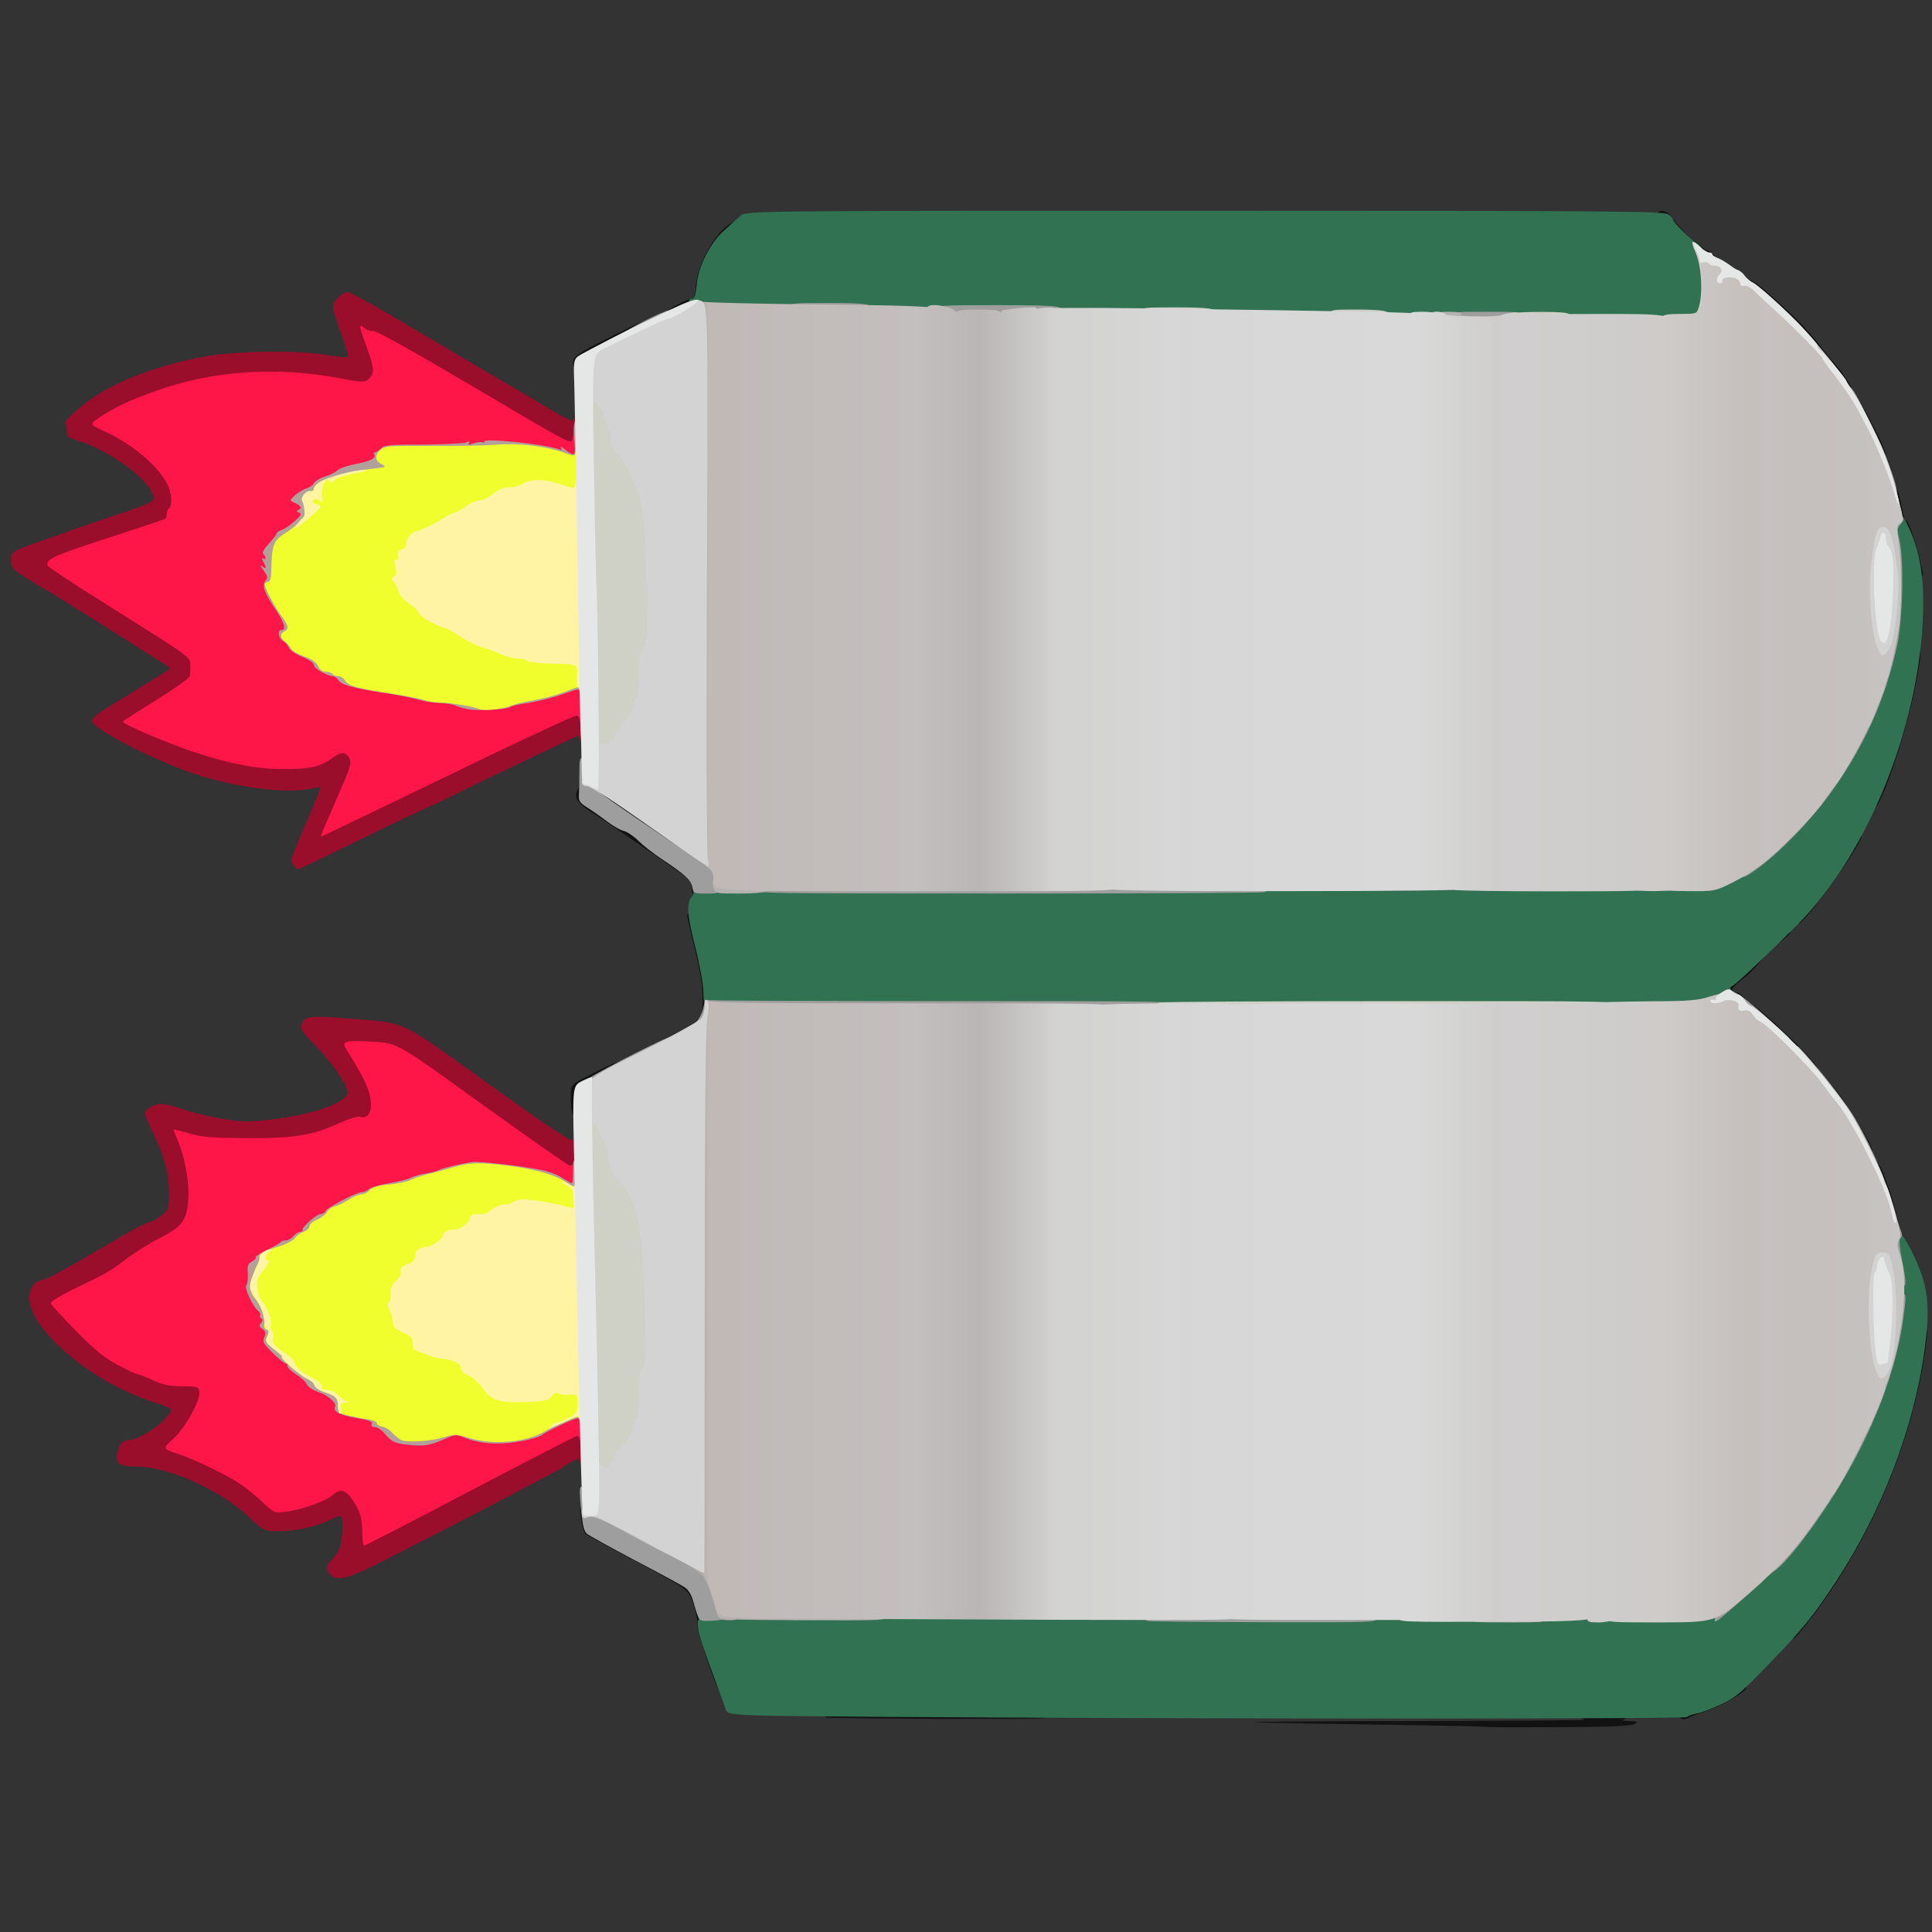 <?xml version="1.0" encoding="utf-8"?>
<!DOCTYPE svg PUBLIC "-//W3C//DTD SVG 1.0//EN" "http://www.w3.org/TR/2001/REC-SVG-20010904/DTD/svg10.dtd">
<svg version="1.0" xmlns="http://www.w3.org/2000/svg" width="880px" height="880px" viewBox="0 0 880 880" preserveAspectRatio="xMidYMid meet">
   <rect x="0" y="0" width="880" height="880" fill="#333333" stroke="none"/>
   <defs>
      <linearGradient id="lg0" gradientUnits="userSpaceOnUse" x1="31.364%" y1="48.636%" x2="98.068%" y2="48.636%">
         <stop offset="0%" style="stop-color:rgb(0,0,0);"></stop>
         <stop offset="8%" style="stop-color:rgb(192,185,182);"></stop>
         <stop offset="24%" style="stop-color:rgb(195,191,190);"></stop>
         <stop offset="29%" style="stop-color:rgb(185,182,181);"></stop>
         <stop offset="35%" style="stop-color:rgb(210,210,209);"></stop>
         <stop offset="44%" style="stop-color:rgb(215,215,215);"></stop>
         <stop offset="45%" style="stop-color:rgb(215,214,215);"></stop>
         <stop offset="46%" style="stop-color:rgb(215,215,215);"></stop>
         <stop offset="63%" style="stop-color:rgb(217,217,217);"></stop>
         <stop offset="69%" style="stop-color:rgb(207,206,205);"></stop>
         <stop offset="70%" style="stop-color:rgb(208,206,206);"></stop>
         <stop offset="75%" style="stop-color:rgb(207,206,205);"></stop>
         <stop offset="82%" style="stop-color:rgb(206,203,201);"></stop>
         <stop offset="89%" style="stop-color:rgb(197,191,188);"></stop>
         <stop offset="90%" style="stop-color:rgb(199,193,191);"></stop>
         <stop offset="91%" style="stop-color:rgb(198,193,190);"></stop>
         <stop offset="92%" style="stop-color:rgb(197,191,189);"></stop>
         <stop offset="99%" style="stop-color:rgb(197,194,192);"></stop>
         <stop offset="100%" style="stop-color:rgb(199,196,196);"></stop>
      </linearGradient>
   </defs>
 <g fill="#111211">
  <path d="M677.9 786.6 c-0.2 -0.2 -24.2 -0.7 -53.4 -1.1 -29.1 -0.4 -53.2 -0.9 -53.4 -1.1 -0.2 -0.2 34 -0.5 76 -0.5 42 -0.1 75.6 -0.3 74.7 -0.6 -1 -0.2 -1.8 -1.1 -1.8 -1.9 0 -1.1 2.1 -1.4 10.5 -1.4 8.4 0 10.5 0.3 10.5 1.4 0 0.8 -0.8 1.7 -1.7 1.9 -1 0.3 0.2 0.5 2.7 0.6 4 0.1 4.3 0.3 2.5 1.4 -1.4 0.9 -10.9 1.3 -34.1 1.4 -17.7 0.1 -32.3 0.1 -32.5 -0.1z"/>
  <path d="M376.8 782.3 c-1 -0.2 -1.8 -1.1 -1.8 -1.9 0 -1.2 7.6 -1.4 52 -1.4 51.3 0 52 0 52 2 0 2 -0.6 2 -50.2 1.9 -27.7 -0.1 -51.1 -0.3 -52 -0.6z"/>
  <path d="M765.2 780.8 c0.2 -1.9 1.2 -2.5 5.6 -3.2 2.8 -0.5 5.2 -1.3 5.2 -1.8 0 -0.4 1.1 -0.8 2.5 -0.8 1.4 0 2.5 -0.4 2.5 -1 0 -0.5 1.1 -1 2.5 -1 1.6 0 2.5 -0.6 2.5 -1.5 0 -0.8 0.7 -1.5 1.5 -1.5 0.8 0 1.5 -0.4 1.5 -1 0 -0.5 1.6 -1 3.6 -1 2.3 0 3.3 0.4 2.8 1.1 -1.4 2.3 -11.5 8 -18.4 10.3 -3.9 1.3 -7.4 2.6 -7.7 3 -0.4 0.3 -1.5 0.6 -2.5 0.6 -1.4 0 -1.9 -0.6 -1.6 -2.2z"/>
  <path d="M327.6 770.2 c-2.2 -3.5 -10.4 -28.1 -10 -29.8 0.3 -1.1 -0.4 -5.3 -1.6 -9.2 -2.2 -7.1 -2.2 -7.1 -25 -19.3 -12.6 -6.6 -23.5 -12.6 -24.3 -13.2 -0.8 -0.7 -1.7 -3.8 -2.1 -6.9 -0.6 -5.3 -0.5 -5.8 1.4 -5.8 2 0 2.3 0.6 3.5 8.3 0.4 2.8 1.1 3.7 2.5 3.7 3.4 0 9 3.3 9 5.2 0 1.3 0.8 1.8 3 1.8 4.3 0 14 5 14 7.2 0 1.3 0.8 1.8 3 1.8 4.3 0 12 4 12 6.2 0 1.2 0.8 1.8 2.3 1.8 1.8 0 2.5 1 4 6 0.9 3.2 1.7 8.4 1.7 11.5 0 3 0.4 5.5 1 5.5 0.5 0 1.3 1.8 1.6 4 0.4 2.2 1 4 1.5 4 0.4 0 1.1 1.7 1.5 3.8 0.4 2 1.1 4 1.7 4.3 1.4 0.9 2.2 9.9 0.9 9.9 -0.6 0 -1.3 -0.4 -1.6 -0.8z"/>
  <path d="M816.2 743.4 c0.2 -3.2 0.7 -4 2.6 -4.2 1.6 -0.3 2.2 -1 2.2 -2.8 0 -1.5 0.6 -2.4 1.5 -2.4 0.8 0 1.5 -0.9 1.5 -2 0 -1.1 0.7 -2 1.5 -2 0.8 0 1.5 -0.9 1.5 -2 0 -1.1 0.5 -2 1 -2 0.6 0 1 -0.7 1 -1.5 0 -0.8 0.5 -1.5 1 -1.5 0.6 0 1 -0.7 1 -1.5 0 -0.8 0.5 -1.5 1 -1.5 0.6 0 1 -0.7 1 -1.5 0 -0.8 0.5 -1.5 1 -1.5 0.6 0 1 -0.7 1 -1.5 0 -0.8 0.5 -1.5 1 -1.5 0.6 0 1 -0.6 1 -1.4 0 -0.8 0.6 -2.1 1.4 -2.8 0.7 -0.8 1.7 -2.4 2 -3.6 0.4 -1.3 1.6 -2.2 2.7 -2.2 1.4 0 1.9 -0.7 1.9 -3 0 -3.6 5.9 -16 7.7 -16 0.8 0 1.3 -1.3 1.3 -3.4 0 -1.9 0.7 -4.1 1.5 -5 0.8 -0.8 1.5 -2.4 1.5 -3.5 0 -1.2 0.5 -2.1 1 -2.1 0.6 0 1 -1.1 1 -2.5 0 -1.4 0.5 -2.5 1 -2.5 0.6 0 1 -0.8 1 -1.7 0 -2.6 4.3 -15.3 5.2 -15.3 0.4 0 0.8 -1.1 0.8 -2.4 0 -1.4 1.1 -7.1 2.5 -12.8 1.4 -5.7 3.1 -14.5 3.7 -19.5 1 -8 1.5 -9.3 3.1 -9.3 1.7 0 1.8 0.6 1.2 5.8 -5.1 43.1 -25.1 90.9 -53.1 126.9 -7.9 10.1 -8.6 10.6 -8.2 5.7z"/>
  <path d="M860.5 556.3 c-0.3 -1.6 -1.2 -5.1 -2 -7.9 -0.8 -2.8 -1.5 -5.8 -1.5 -6.7 0 -1 -0.4 -1.7 -0.8 -1.7 -1.1 0 -3.2 -6.1 -3.2 -9.3 0 -1.5 0.4 -2.7 0.8 -2.7 1.4 0 4.7 7.1 7.1 15 5 16.3 4.9 16 2.1 16 -1.3 0 -2.1 -0.9 -2.5 -2.7z"/>
  <path d="M847.5 522 c-0.4 -1.6 -1.1 -3 -1.6 -3 -0.5 0 -0.9 -0.9 -0.9 -2 0 -1.1 -0.5 -2 -1 -2 -0.6 0 -1.6 -1.2 -2.3 -2.7 -0.6 -1.6 -1.4 -3 -1.7 -3.3 -2 -1.9 -5 -7.3 -5 -8.9 0 -1.3 -0.8 -2.1 -2.2 -2.3 -1.9 -0.2 -2.3 -1 -2.6 -4.3 -0.2 -4 -0.2 -4 4.7 1.5 5.8 6.4 18.1 26.4 18.1 29.5 0 0.3 -1.1 0.5 -2.4 0.5 -1.9 0 -2.6 -0.7 -3.1 -3z"/>
  <path d="M260.6 506.8 c-0.3 -1.3 -0.6 -4.7 -0.6 -7.5 0 -5.3 0 -5.3 9.1 -9.9 13.3 -6.7 13.9 -6.8 13.9 -4.1 0 1.8 -1.7 3.1 -9.5 7 -9.5 4.7 -9.5 4.7 -9.5 10.7 0 4.4 -0.4 6 -1.4 6 -0.7 0 -1.6 -1 -2 -2.2z"/>
  <path d="M823.3 487.5 c-0.7 -0.8 -1.3 -2.6 -1.3 -4 0 -2 -0.5 -2.5 -2.3 -2.5 -1.5 0 -3.7 -1.5 -6 -4 -1.9 -2.2 -3.9 -4 -4.2 -4 -0.4 0 -2.3 -1.6 -4.2 -3.5 -1.9 -1.9 -3.9 -3.5 -4.4 -3.5 -0.5 0 -0.9 -1.1 -0.9 -2.5 0 -2 -0.5 -2.5 -2.5 -2.5 -2 0 -2.5 -0.5 -2.5 -2.5 0 -2.1 -0.5 -2.5 -3 -2.5 -1.6 0 -3 -0.4 -3 -1 0 -0.5 -0.9 -1 -2 -1 -1.7 0 -2 -0.7 -2 -4 0 -2.9 0.4 -4 1.5 -4 0.8 0 1.5 -0.4 1.5 -1 0 -0.5 0.9 -1 2 -1 1.1 0 2 -0.6 2 -1.3 0 -1.6 5.2 -6.7 6.8 -6.7 0.7 0 1.2 -0.7 1.2 -1.6 0 -2.2 2.5 -4.4 4.9 -4.4 1.4 0 2.1 -0.6 2.1 -1.9 0 -2.7 2.4 -4.3 6.2 -3.9 3.3 0.3 3.3 0.3 -2.8 5.3 -3.3 2.8 -7.3 6.7 -8.8 8.8 -1.6 2.1 -5 5.5 -7.7 7.5 -5 3.7 -6.3 6.2 -3.1 6.2 0.9 0 2.3 0.9 3 2 0.7 1.2 2.1 2.4 3.1 2.8 4.3 1.6 31.1 27.3 31.1 29.9 0 0.6 0.6 1.4 1.3 1.6 0.6 0.3 -0.1 0.6 -1.8 0.6 -1.6 0 -3.6 -0.6 -4.2 -1.4z"/>
  <path d="M320 454.3 c0.1 -4.8 -0.9 -11.2 -3.4 -21.6 -2 -8.1 -3.6 -15.2 -3.6 -15.7 0 -0.6 0.8 -1 1.8 -1 2.5 0 8.3 23.1 8.9 35.8 0.4 8.8 0.4 9.2 -1.7 9.2 -2 0 -2.1 -0.5 -2 -6.7z"/>
  <path d="M819 418 c0 -3.9 1.4 -6 4.2 -6 1.3 0 1.8 -0.8 1.8 -2.5 0 -1.6 0.6 -2.5 1.5 -2.5 0.8 0 1.5 -0.9 1.5 -2 0 -1.1 0.7 -2.3 1.5 -2.6 0.8 -0.4 1.5 -1.2 1.5 -2 0 -0.8 0.7 -1.4 1.5 -1.4 0.8 0 1.5 -0.9 1.5 -2 0 -1.1 0.7 -2 1.5 -2 0.9 0 1.5 -0.9 1.5 -2.5 0 -1.4 0.5 -2.5 1 -2.5 0.6 0 1 -0.7 1 -1.5 0 -0.8 0.7 -1.5 1.5 -1.5 0.8 0 1.5 -0.9 1.5 -1.9 0 -3.5 1.2 -5.1 3.6 -5.1 1.3 0 2.4 0.4 2.4 0.8 0 2.8 -16.9 27.5 -24.9 36.3 -4 4.4 -4 4.4 -4.1 0.9z"/>
  <path d="M315.2 405.3 c-0.2 -2.9 -1 -4.4 -3.4 -6.3 -3.3 -2.6 -36.2 -25.2 -43.5 -29.8 -5.2 -3.4 -6.9 -6.2 -5.4 -9 0.6 -1.1 1.1 -3 1.1 -4.1 0 -1.5 0.6 -2.1 2.1 -2.1 2 0 2.1 0.4 1.7 4.5 -0.5 4.4 -0.5 4.5 3.8 7 2.4 1.4 4.7 3.1 5.1 3.8 0.9 1.3 3.6 3 10.4 6.3 2.5 1.3 5.8 3.6 7.2 5.3 1.4 1.7 3 3.1 3.6 3.1 0.6 0 1.1 0.5 1.1 1 0 0.6 0.7 1 1.5 1 0.8 0 1.5 0.5 1.5 1 0 0.6 0.7 1 1.5 1 0.8 0 1.5 0.5 1.5 1 0 0.6 0.7 1 1.5 1 0.8 0 1.5 0.5 1.5 1 0 0.6 0.7 1 1.5 1 0.8 0 1.5 0.6 1.5 1.4 0 0.8 1 1.6 2.3 1.8 1.7 0.2 2.3 1.1 2.5 3.6 0.2 2 0.9 3.2 1.8 3.2 0.9 0 1.4 1.1 1.4 3.5 0 2.7 -0.4 3.5 -1.7 3.5 -1.4 0 -1.9 -1 -2.1 -3.7z"/>
  <path d="M852 366.4 c0 -1.4 2 -7.6 4.4 -13.7 2.5 -6.2 5 -13.1 5.7 -15.4 0.7 -2.4 1.6 -4.3 2.1 -4.3 0.4 0 0.8 -1.1 0.8 -2.4 0 -1.4 1.1 -7 2.5 -12.6 1.3 -5.6 2.7 -12.9 3.1 -16.1 0.5 -4.9 1 -5.9 2.5 -5.9 2.3 0 2.3 0.2 -0.1 13.6 -4.1 22.8 -16.4 59.4 -20 59.4 -0.6 0 -1 -1.2 -1 -2.6z"/>
  <path d="M870.7 255.8 c-1 -4 -1.7 -7.9 -1.7 -8.6 0 -0.7 -0.7 -2 -1.5 -2.9 -0.9 -0.8 -1.9 -2.8 -2.2 -4.4 -0.3 -1.6 -0.9 -2.9 -1.2 -2.9 -0.4 0 -1.3 -2.8 -2 -6.2 -0.7 -3.5 -2.2 -9 -3.2 -12.2 -1.1 -3.3 -1.9 -7.2 -1.9 -8.8 0 -1.8 -0.5 -2.8 -1.5 -2.8 -1 0 -1.5 -1.1 -1.5 -3.5 0 -2.4 -0.5 -3.5 -1.5 -3.5 -0.8 0 -1.8 -1.2 -2.1 -2.7 -0.4 -1.5 -1.3 -3.4 -2.1 -4.1 -0.7 -0.7 -1.3 -2.9 -1.3 -4.7 0 -2.7 -0.4 -3.4 -2.2 -3.7 -1.3 -0.2 -2.4 -1.1 -2.7 -2.3 -0.2 -1.1 -0.9 -2.4 -1.7 -2.8 -0.8 -0.4 -1.4 -1.6 -1.4 -2.5 0 -0.9 -0.9 -2.3 -2 -3 -1.1 -0.7 -2 -2.3 -2 -3.7 0 -1.9 -0.5 -2.5 -2.1 -2.5 -1.2 0 -2.3 -0.8 -2.6 -2 -0.3 -1.1 -0.9 -2 -1.4 -2 -0.5 0 -0.9 -0.7 -0.9 -1.5 0 -0.8 -0.5 -1.5 -1.1 -1.5 -1.4 0 -4.8 -4.1 -4.9 -5.7 0 -0.7 -0.7 -1.3 -1.5 -1.3 -0.8 0 -1.5 -0.4 -1.5 -0.9 0 -1.2 -7.8 -9.1 -8.9 -9.1 -0.5 0 -2.4 -1.8 -4.4 -4 -1.9 -2.2 -4 -4 -4.6 -4 -0.6 0 -1.1 -0.9 -1.1 -2 0 -1.3 -0.7 -2 -2 -2 -1.5 0 -2 -0.7 -2 -2.5 0 -3.5 2.2 -2.4 11.1 5.5 12.6 11.3 15.7 14.5 24.4 25.6 1.7 2.1 4.4 5.4 6.1 7.3 5.6 6.5 21.4 35.6 21.4 39.5 0 0.6 0.4 1.6 0.9 2.2 0.5 0.5 1.6 3.6 2.5 6.9 1 3.3 2.1 7.4 2.6 9 0.5 1.7 1.2 4.9 1.6 7.3 0.4 2.3 1 4.2 1.4 4.2 1.1 0 3.6 6.6 6 15.8 2.4 9.8 2.5 10.2 0.2 10.2 -1.5 0 -2.2 -1.5 -3.5 -7.2z"/>
  <path d="M261 165.2 c0 -2.8 2.2 -4.3 15.9 -11.2 16.9 -8.4 17.1 -8.5 17.1 -5.7 0 1.8 -1.7 3.1 -9.5 7 -5.2 2.6 -10.2 4.7 -11 4.7 -0.8 0 -1.5 0.5 -1.5 1 0 0.6 -1.3 1 -2.9 1 -2.3 0 -3 0.5 -3.3 2.3 -0.4 2.9 -4.8 3.8 -4.8 0.9z"/>
  <path d="M304 142 c0 -1.1 9.2 -6 11.2 -6 0.9 0 1.4 -1.5 1.6 -4.5 0.4 -9.8 7.9 -24.2 15.1 -29.1 4.5 -3 5.1 -3 5.1 0.1 0 1.4 -0.5 2.5 -1.1 2.5 -0.6 0 -2 1.1 -3.1 2.5 -1.1 1.4 -2.6 2.5 -3.4 2.5 -0.8 0 -1.4 0.9 -1.4 2 0 1.1 -0.4 2 -0.9 2 -0.5 0 -1.2 1.1 -1.5 2.4 -0.3 1.4 -1.2 3.1 -1.9 3.8 -1.4 1.4 -3.7 10.4 -3.7 14.4 0 1.5 -0.6 2.4 -1.5 2.4 -0.8 0 -1.5 0.6 -1.5 1.3 0 0.7 -1.6 2.1 -3.5 3 -3.9 1.9 -9.5 2.3 -9.5 0.7z"/>
  <path d="M775 116.5 c0 -0.8 -0.9 -1.5 -2 -1.5 -1.1 0 -2 -0.7 -2 -1.5 0 -0.9 -0.9 -1.5 -2.5 -1.5 -2.2 0 -2.5 -0.4 -2.5 -3.5 0 -3.3 -0.2 -3.5 -3.5 -3.5 -2.8 0 -3.5 -0.4 -3.5 -1.9 0 -1.1 -0.9 -2.3 -2 -2.6 -2.6 -0.8 -2.7 -4.5 -0.1 -4.5 1.1 0 2.6 0.7 3.3 1.5 0.7 0.9 3.3 4 5.8 6.9 2.5 3 5.1 5.5 5.8 5.5 0.7 0.1 2 1 2.9 2.1 1 1.1 2.2 2 2.9 2 0.6 0 1.9 0.9 2.9 2 1.8 2 1.7 2 -1.8 2 -2.6 0 -3.7 -0.4 -3.7 -1.5z"/>
 </g>
 <g fill="#9a0d2b">
  <path d="M150.6 717.4 c-2.2 -2.1 -2 -4.7 0.5 -7 1.2 -1 2.8 -3.3 3.5 -5.1 1.4 -3.3 1.9 -13.4 0.8 -14.6 -0.4 -0.3 -2.3 0.2 -4.3 1.2 -6.5 3.3 -15.4 5.4 -23.2 5.5 -7.6 0.1 -7.6 0.1 -14.7 -6.6 -12.9 -12.1 -36.6 -22.8 -50.9 -22.8 -8.1 0 -10 -1.4 -8.7 -6.7 0.9 -3.8 2.3 -5.3 4.8 -5.3 3.8 0 12.3 -4.9 16.7 -9.7 4.2 -4.6 4.2 -4.6 -4.5 -7.4 -12.3 -4 -24 -10.1 -33.9 -17.5 -19.4 -14.5 -27.8 -29.1 -21 -36.6 0.9 -1 2.5 -1.8 3.6 -1.8 1.8 0 10.6 -4.9 38.2 -21.1 4.4 -2.5 9.2 -4.9 10.7 -5.3 1.4 -0.3 4 -1.8 5.7 -3.2 2.9 -2.4 3.1 -3 3.1 -9.6 0 -9 -2.1 -17.3 -7.1 -27.3 -2.1 -4.5 -3.9 -8.6 -3.9 -9.1 0 -2.1 3.8 -4.5 7.1 -4.6 1.9 0 6.6 1.1 10.4 2.5 3.9 1.4 11.6 3.3 17.3 4.2 8.8 1.5 11.9 1.6 21.2 0.6 20.1 -2.1 36.8 -8 36.3 -12.8 -0.4 -3.7 -7.2 -13.4 -14.6 -21 -6 -6.1 -6.9 -7.5 -6.3 -9.7 0.9 -3.7 4 -4.1 20.6 -2.7 28.2 2.3 22 -0.6 64.9 30.1 25.8 18.4 37.7 26.4 37.9 25.4 0.2 -0.8 0.9 -1.3 1.5 -1.1 0.8 0.2 1.3 3.3 1.5 8 0.3 7.7 0.3 7.7 -4 7.7 -4.1 0 -6.7 -1.7 -43.2 -28 -31.8 -22.9 -39.4 -28 -42.1 -28 -1.8 0 -5.4 -0.3 -8 -0.7 -4.7 -0.6 -4.7 -0.6 -2 3.7 5.7 9.1 7.5 14.1 7.5 21.6 0 7.9 -0.9 9.4 -5.6 9.4 -1.7 0 -6 1.3 -9.5 2.9 -10.6 4.7 -19.6 6.4 -38.4 6.9 -9.3 0.2 -20.4 -0.1 -24.5 -0.7 -4.1 -0.5 -7.6 -0.8 -7.8 -0.6 -0.2 0.2 0.4 3.8 1.3 8 1.2 5.3 1.6 10.6 1.3 17.3 -0.5 13.2 -1.8 15.4 -12.5 20.8 -4.5 2.3 -11.7 6.8 -16.1 10.1 -4.4 3.3 -10.4 7.1 -13.3 8.4 -8.7 3.8 -17 8.3 -17 9.3 -0.1 0.4 4.1 5.1 9.2 10.3 9.7 9.8 17.1 14.8 27.7 18.5 3.1 1.2 6.3 2.6 7.1 3.2 0.8 0.6 5.5 1.3 10.5 1.6 9.1 0.5 9.1 0.5 9.4 5.8 0.2 4.2 -0.3 6.6 -2.7 11.7 -1.7 3.5 -4.4 7.9 -6 9.8 -3 3.4 -3 3.4 1.2 4.7 10.9 3.2 30.4 14.8 37.5 22.3 3.4 3.5 3.4 3.5 9 2.2 7.2 -1.7 14.3 -4.7 16.1 -6.9 0.9 -1.1 3 -1.6 6.6 -1.6 4.9 0 5.4 0.2 7.8 3.8 3.5 5.1 4.7 8.5 4.7 13.9 0 3.9 0.2 4.4 1.8 3.9 0.9 -0.4 21.4 -11 45.4 -23.7 36.2 -19 44.4 -22.9 47.7 -22.9 4.1 0 4.1 0 4.1 8 0 6.4 -0.3 8 -1.5 8 -0.8 0 -1.5 -0.7 -1.5 -1.5 0 -1.4 -0.4 -1.3 -3.2 0.1 -1.8 0.9 -3.5 2 -3.8 2.4 -0.7 0.9 -80 42.1 -90.6 47 -9.3 4.3 -13.3 4.9 -15.8 2.4z"/>
  <path d="M133.6 393.9 c-1.3 -1.9 -1.1 -2.8 2.1 -10.3 5.3 -12.3 10.3 -24.4 10.3 -24.9 0 -0.3 -1.7 -0.1 -3.7 0.4 -11.5 2.6 -33.9 -0.1 -54 -6.7 -17.8 -5.9 -46.3 -20.5 -46.3 -23.9 0 -1.8 1.7 -3.1 19.1 -13.7 9.3 -5.6 16.7 -10.3 16.6 -10.4 -3.9 -2.7 -55.7 -35.4 -56.1 -35.4 -0.3 0 -4.1 -2.3 -8.6 -5.1 -7.7 -4.9 -8 -5.2 -8 -8.9 0 -3.8 0 -3.8 16.8 -9.7 9.2 -3.3 23.8 -8.4 32.5 -11.2 12.4 -4.2 15.7 -5.6 15.7 -7 0 -7 -18.9 -21.5 -34 -26.2 -5 -1.5 -5.5 -1.9 -5.5 -4.5 0 -1.6 -0.4 -3.2 -0.8 -3.5 -1.2 -0.8 9 -9.8 15.6 -13.7 12.3 -7.4 29.6 -13.4 47.8 -16.8 14.1 -2.5 41 -3 54.3 -0.9 5.9 0.9 11 1.5 11.2 1.2 0.2 -0.2 -1 -4.4 -2.7 -9.3 -5.2 -14.7 -5.1 -14 -2.2 -17.4 1.3 -1.7 3.4 -3 4.5 -3 1.2 0 11.8 5.8 23.7 12.9 11.9 7.1 29.5 17.4 39.1 23.1 9.6 5.6 22.6 13.2 28.8 17 7 4.2 11.2 6.3 11.2 5.4 0 -0.8 0.7 -1.4 1.5 -1.4 1.2 0 1.5 1.6 1.5 8 0 8 0 8 -3.2 7.9 -2.4 0 -14.8 -6.8 -46.8 -25.8 -23.9 -14.2 -43.6 -25.7 -43.8 -25.6 -0.1 0.1 0.5 2.1 1.3 4.5 0.8 2.3 1.5 6.6 1.5 9.5 0 9.1 -3.7 10.2 -22.5 6.6 -19.6 -3.8 -37.3 -3.6 -58 0.5 -9.9 2 -27.6 8.3 -36.7 13.1 -6.9 3.6 -6.9 3.6 -1 6.8 11.1 5.9 20.5 14.5 24.5 22.2 1.9 3.6 2.4 15.8 0.7 16.8 -0.5 0.3 -1 1.5 -1 2.6 0 2.4 0.6 2.2 -28.6 11.6 -24.1 7.8 -24.1 7.8 -0.2 22.8 42.9 27 39.3 24.1 39.6 31 0.2 3.2 0.1 6.9 -0.2 8 -0.4 1.4 -4.9 4.9 -13.3 10 -12.7 7.9 -12.7 7.9 -5.7 11.2 3.8 1.7 13 5.2 20.5 7.7 28.3 9.3 47 10.4 56.9 3.1 4.4 -3.2 12.4 -3.6 14 -0.6 2 3.9 1.1 9.7 -3.5 20.1 -2.5 5.7 -4.5 10.4 -4.5 10.6 0 0.4 14.7 -6.6 65.1 -30.9 33 -16 39.4 -18.7 43.3 -18.7 4.6 0 4.6 0 4.6 7.5 0 6 -0.3 7.5 -1.5 7.5 -0.8 0 -1.5 -0.7 -1.5 -1.5 0 -0.8 -0.2 -1.5 -0.4 -1.5 -0.5 0 -46.8 22 -53.1 25.3 -2.7 1.4 -11.5 5.6 -19.5 9.2 -8 3.7 -23.5 11.2 -34.6 16.6 -11 5.4 -20.3 9.9 -20.7 9.9 -0.3 0 -1.2 -0.9 -2.1 -2.1z"/>
 </g>
 <g fill="#307251">
  <path d="M404 782 c-72.5 -0.5 -72.5 -0.5 -73.5 -3.5 -0.5 -1.6 -3.7 -10.3 -7 -19.3 -4.6 -12.5 -6 -17.3 -5.7 -20.4 0.4 -4 0.4 -4 230.6 -3.3 230.1 0.8 230.1 0.8 243.1 -10.6 17.7 -15.5 21.1 -19 29.5 -30.3 23.4 -31.6 39.2 -67.6 43.1 -98.4 1 -7.9 0.9 -10.5 -0.6 -18.5 -1.9 -10.5 -1.8 -17.2 0.4 -17.2 2.1 0 7.6 9.6 11.1 19.3 3.5 9.8 3.9 18.6 1.5 36 -4.9 35.1 -19.5 73 -40.3 104.7 -10.2 15.5 -15.2 21.7 -31.4 38.4 -11.7 12.1 -14.2 14.3 -20.8 17.4 -4.1 1.9 -9.2 3.9 -11.3 4.2 -2 0.4 -4 1.1 -4.3 1.6 -0.5 0.9 -230.1 0.9 -364.4 -0.1z"/>
  <path d="M321.2 459 c-0.4 -0.3 -0.8 -3.4 -0.8 -7 -0.1 -3.8 -1.7 -12.6 -3.8 -21 -3.7 -14.4 -4 -19.6 -1.4 -22.7 0.6 -0.7 0.8 -1.9 0.5 -2.6 -0.4 -1.2 36 -1.5 231.4 -2.1 231.9 -0.8 231.9 -0.8 240.8 -5.4 18.7 -9.8 39.6 -31.8 54 -57 16 -28.1 24.4 -61.6 21.1 -85.2 -2.4 -17.2 -2.4 -17.9 -0.5 -20 2.7 -3 3.8 -2.5 6.7 3.8 4.7 9.7 6.8 20.5 6.8 34.6 0 52 -24 113.4 -57.3 146.8 -13.1 13.1 -27.3 26.5 -29.2 27.6 -1.9 1.1 -1.9 1.3 -0.2 2.6 1.6 1.2 1.3 1.5 -3.2 3.5 -2.7 1.1 -7.1 2.5 -9.8 3.1 -4.9 1 -453.8 2 -455.1 1z"/>
  <path d="M674 145 c-28.9 -0.4 -120 -1.5 -202.5 -2.5 -84.3 -0.9 -151.6 -2.1 -153.7 -2.6 -3.6 -0.9 -5.5 -3.9 -2.4 -3.9 0.9 0 1.5 -1.9 1.9 -6.1 0.7 -8.5 6.2 -19.3 12.4 -24.8 2.7 -2.4 6 -5.4 7.4 -6.7 2.6 -2.4 2.6 -2.4 211.5 -2.4 187.5 0 209.2 0.2 211.2 1.6 1.2 0.8 2.2 1.9 2.2 2.3 0 1.1 8.4 9.7 10.3 10.4 0.8 0.3 2.4 1.8 3.4 3.4 1.5 2.3 1.8 4.9 1.8 15.8 0 9.7 -0.4 13.6 -1.4 14.8 -1.5 1.9 -5.6 1.9 -102.1 0.7z"/>
 </g>
 <g fill="#ff1649">
  <path d="M165 698.1 c0 -6.7 -1 -10 -4.7 -15.3 -2.9 -4.3 -5.6 -4.8 -8.9 -1.7 -2.7 2.5 -14.2 6.6 -21.2 7.5 -5.2 0.6 -5.3 0.6 -10.5 -4.3 -2.9 -2.7 -7.2 -6.3 -9.7 -8 -6.4 -4.4 -21.4 -11.6 -29.3 -14.2 -6.7 -2.3 -6.7 -2.3 -1.8 -6.7 5.5 -4.9 12.5 -17.6 11.9 -21.6 -0.3 -2.2 -0.7 -2.3 -7.8 -2.4 -5.9 0 -8.7 -0.6 -13.3 -2.7 -3.2 -1.5 -6.3 -2.7 -6.9 -2.7 -0.6 0 -4.6 -1.9 -9 -4.2 -6.2 -3.3 -10.3 -6.6 -19.1 -15.5 -6.2 -6.3 -11.3 -11.9 -11.5 -12.6 -0.2 -0.8 4.1 -3.5 10.5 -6.6 15.9 -7.7 16.2 -7.9 24 -13.8 4 -3 10.9 -7.3 15.5 -9.6 9.9 -5.1 11.9 -7.8 12.6 -17.7 0.5 -7.4 -1.6 -19.1 -4.9 -26.7 -1 -2.5 -1.9 -4.6 -1.9 -4.8 0 -0.1 3.3 0.6 7.3 1.8 6 1.7 10.3 2 26.2 2.1 21.6 0.1 29.8 -1.2 42.2 -6.9 4.2 -1.9 8.1 -3.1 9.3 -2.8 5.6 1.5 6.7 -6.7 2.1 -16.2 -1.6 -3.3 -4.5 -8.5 -6.5 -11.5 -3.3 -5.2 -3.4 -5.6 -1.6 -6.4 1 -0.5 6.6 -0.5 12.5 -0.1 10.6 0.7 10.6 0.7 48.8 28.3 21 15.1 39 27.7 40 28 1.1 0.3 1.7 -0.1 1.7 -1.2 0 -0.9 0.7 -1.6 1.5 -1.6 1.2 0 1.5 1.4 1.5 7 0 7 0 7 -3.5 7 -2.1 0 -5.1 -1 -7.3 -2.4 -4.1 -2.7 -9.2 -3.9 -26 -6.2 -7.1 -0.9 -11.9 -1.1 -13 -0.5 -0.9 0.5 -3.7 1.2 -6.2 1.6 -2.5 0.4 -4.9 1.1 -5.5 1.5 -0.5 0.4 -3 1.1 -5.5 1.5 -2.5 0.4 -5.6 1.3 -7 2 -1.4 0.7 -5.9 1.8 -10 2.5 -4.1 0.7 -8.2 1.9 -9.1 2.7 -0.8 0.7 -2.3 1.3 -3.1 1.3 -2.3 0 -15.9 7 -16.4 8.5 -0.3 0.7 -1.7 1.5 -3.2 1.9 -1.5 0.3 -3.8 2.1 -5.2 4 -1.4 2 -3 3.6 -3.5 3.6 -0.6 0 -1.8 0.9 -2.8 2 -0.9 1.1 -2.6 2 -3.7 2 -1.1 0 -2 0.3 -2 0.8 0 0.4 -2.5 1.8 -5.5 3.1 -3 1.3 -5.5 3 -5.5 3.7 0 0.7 -0.9 1.6 -2 1.9 -2.9 0.9 -2.8 8.8 0.3 13.4 4.1 6.4 4.6 7.6 5.3 13.1 0.7 5.8 4.9 12.4 8.6 13.5 1 0.4 1.8 1.2 1.8 1.9 0 0.6 1.8 2.3 3.9 3.6 2.2 1.4 4.4 3.4 4.9 4.5 0.5 1.1 2.7 2.6 4.8 3.4 5 1.7 8.4 4.9 8.4 7.7 0 2.5 0.7 2.8 10.3 4.5 4.5 0.7 6.7 1.6 6.7 2.5 0 0.8 0.6 1.4 1.4 1.4 0.7 0 2.4 1.3 3.7 2.9 1.3 1.5 3.4 3.3 4.6 4 3.6 1.9 10.6 1.3 16.7 -1.4 6.5 -2.9 9.1 -3.1 14.3 -1 7.1 2.8 12.8 3.3 20.9 1.9 4.2 -0.7 8.4 -2 9.3 -2.8 3 -2.8 15.3 -7.6 19.2 -7.6 3.9 0 3.9 0 3.9 7 0 5.6 -0.3 7 -1.5 7 -0.8 0 -1.5 -0.7 -1.5 -1.5 0 -0.8 -0.5 -1.5 -1.1 -1.5 -0.6 0 -22.4 11.3 -48.6 25 -26.2 13.8 -48 25 -48.4 25 -0.5 0 -0.9 -2.7 -0.9 -5.9z"/>
  <path d="M147.3 377.8 c0.8 -1.8 4 -9.3 7.2 -16.6 5 -11.5 5.7 -13.6 4.7 -15.7 -1.5 -3.2 -3.9 -3.2 -8.2 0 -5 3.7 -10.2 4.9 -21.5 4.8 -12.5 0 -24.2 -2.2 -41.3 -7.8 -11.9 -4 -32.2 -12.6 -32.2 -13.8 0 -0.3 6.7 -4.6 15 -9.7 8.2 -5.1 15.1 -10 15.4 -10.9 0.2 -0.9 0.4 -3.2 0.3 -5.1 -0.2 -4 1.5 -2.7 -40.1 -28.9 -13.5 -8.4 -24.7 -15.9 -24.9 -16.5 -1.1 -2.7 3.1 -4.7 27.3 -12.5 13.9 -4.5 25.8 -8.5 26.2 -8.7 0.4 -0.3 0.8 -1.4 0.8 -2.4 0 -1 0.5 -2.2 1 -2.5 1.6 -1 1.2 -7.3 -0.7 -10.8 -4.4 -8.6 -15.8 -18.3 -28.2 -24 -7.4 -3.4 -7.4 -3.4 -3 -6.4 6.6 -4.5 13.9 -8 25.8 -12.2 25.6 -9.2 54.3 -11.3 83.3 -5.9 11.4 2.1 11.8 2.1 13.8 0.3 2.7 -2.4 2.5 -4.9 -1 -14.5 -3.5 -9.4 -3.7 -10.9 -1.2 -8.7 1 1 3 1.6 4.3 1.5 1.5 -0.1 18.1 9.2 46.4 25.9 43.9 26 44 26 44.3 23.2 0.2 -2.1 0.9 -2.9 2.3 -2.9 1.7 0 1.9 0.7 1.9 6.6 0 6.6 0 6.6 -4.2 6.1 -2.4 -0.3 -7.9 -1.5 -12.3 -2.7 -8.6 -2.3 -9.5 -2.3 -47.7 -1.8 -22.7 0.4 -22.7 0.4 -25.1 3 -1.4 1.5 -2.7 3.2 -2.9 3.8 -0.2 0.6 -2.3 1.4 -4.7 1.7 -2.3 0.3 -4.5 1.2 -4.8 1.9 -0.3 0.8 -1.5 1.4 -2.7 1.4 -3.1 0 -13.8 4.6 -14.7 6.3 -0.5 0.8 -2 1.8 -3.5 2.1 -2.4 0.6 -2.5 0.9 -1.9 6.1 0.7 5.3 0.7 5.4 -3 8.7 -2.1 1.8 -4.8 3.7 -6.1 4.1 -1.3 0.5 -2.6 1.7 -2.9 2.8 -0.4 1 -1.5 2.4 -2.6 2.9 -1.8 1 -1.9 1.9 -1.4 10.3 0.5 8.7 0.7 9.5 4.5 15 3 4.4 4 6.8 4 9.7 0 6.2 1.7 8.7 7.6 11.1 3.4 1.4 5.4 2.9 5.4 3.9 0 1.5 6.2 5 8.8 5 0.6 0 1.7 0.9 2.5 2 1.5 2.1 7.6 3.7 23.2 6 4.4 0.7 10.1 1.8 12.7 2.6 2.6 0.8 7 1.4 9.8 1.4 2.8 0 6.5 0.7 8.1 1.6 3.4 1.7 16.3 2.1 18.2 0.6 0.7 -0.5 3.5 -1.3 6.2 -1.7 5.8 -0.8 13.1 -2.6 19.5 -4.9 2.5 -0.9 6.2 -1.6 8.3 -1.6 3.7 0 3.7 0 3.7 9 0 7.3 -0.3 9 -1.5 9 -0.8 0 -1.5 -0.7 -1.5 -1.5 0 -0.8 -0.7 -1.5 -1.6 -1.5 -0.9 0 -18.6 8.2 -39.3 18.1 -20.7 10 -46.3 22.4 -57 27.5 -10.7 5.2 -19.6 9.4 -19.8 9.4 -0.2 0 0.3 -1.5 1 -3.2z"/>
 </g>
 <g fill="#9f9e9e">
  <path d="M317.8 736 c-0.5 -1.4 -1.5 -4.5 -2.1 -6.8 -0.7 -2.7 -2.2 -5.1 -3.7 -6.1 -1.4 -1 -11.7 -6.6 -23 -12.5 -11.3 -6 -21.1 -11.4 -21.8 -12.1 -1.4 -1.3 -2.1 -4.8 -2.9 -15.2 -0.4 -5.9 -0.3 -6.3 1.6 -6.3 1.9 0 2.1 0.6 2.1 5.5 0 5.5 0 5.5 3.2 5.5 3.4 0 47.6 22.8 51.4 26.6 1.7 1.7 8.4 19.4 8.4 22.4 0 0.4 -2.8 1 -6.1 1.2 -5.8 0.3 -6.2 0.1 -7.1 -2.2z"/>
  <path d="M522.8 738.3 c-1 -0.2 -1.8 -1.1 -1.8 -1.9 0 -1.2 7.8 -1.4 53 -1.4 52.3 0 53 0 53 2 0 2 -0.6 2 -51.2 1.9 -28.2 -0.1 -52.1 -0.3 -53 -0.6z"/>
  <path d="M781.2 735.9 c0.3 -3 0.7 -3.4 3.6 -3.7 2.6 -0.3 3.2 -0.8 3.2 -2.6 0 -3 3 -5.6 6.3 -5.6 2.2 0 2.7 -0.5 2.7 -2.5 0 -2.9 1.6 -3.8 5.5 -3.3 2.5 0.3 1.9 1 -7.7 9.3 -15 13.1 -14 12.5 -13.6 8.4z"/>
  <path d="M806 714 c0 -2.3 0.4 -3 1.9 -3 1.3 0 2.1 -0.8 2.3 -2.2 0.2 -1.5 1.1 -2.4 2.6 -2.6 1.6 -0.3 2.2 -1 2.2 -2.8 0 -1.4 0.7 -2.7 1.5 -3 0.8 -0.4 1.5 -1.3 1.5 -2 0 -0.8 0.7 -1.7 1.5 -2 0.8 -0.4 1.5 -1.3 1.5 -2 0 -0.8 0.7 -1.7 1.5 -2 0.8 -0.4 1.5 -1.2 1.5 -2 0 -0.8 0.3 -1.4 0.8 -1.4 0.4 0 1.3 -1.3 2 -2.8 0.6 -1.6 2.1 -3.8 3.2 -5 1.1 -1.2 2 -2.6 2 -3.2 0 -0.5 0.5 -1 1 -1 0.6 0 1 -0.6 1 -1.4 0 -0.8 0.6 -2.1 1.3 -2.8 0.7 -0.7 1.9 -2.8 2.6 -4.5 0.7 -1.8 2 -3.3 2.7 -3.3 0.8 0 1.4 -0.9 1.4 -2 0 -2.3 4.8 -12.3 6.1 -12.8 0.5 -0.2 0.9 -1.3 0.9 -2.3 0 -1.1 0.6 -3.3 1.4 -4.8 5.3 -10.2 13.6 -40.8 13.6 -50 0 -3.4 0.3 -4.1 2 -4.1 2.3 0 2.4 0.8 0.9 11.7 -3.1 23.3 -13.6 50.9 -29.2 76.4 -10.1 16.7 -24 34.9 -29.3 38.3 -2.4 1.6 -2.4 1.6 -2.4 -1.4z"/>
  <path d="M864 582.6 c0 -1.8 -0.7 -5.3 -1.5 -7.6 -1.8 -5.2 -2 -12.6 -0.2 -13.3 0.9 -0.4 0.9 -0.8 -0.2 -1.5 -0.7 -0.5 -1.7 -2.7 -2.2 -4.8 -2.5 -11.3 -3.4 -14.4 -4.1 -14.4 -0.4 0 -0.8 -1.1 -0.8 -2.5 0 -1.4 -0.4 -2.5 -1 -2.5 -0.5 0 -1 -0.9 -1 -2.1 0 -1.1 -0.7 -2.7 -1.5 -3.5 -0.8 -0.9 -1.8 -2.7 -2.2 -4.2 -0.3 -1.5 -1.2 -3.3 -2 -4 -0.7 -0.7 -1.3 -2.2 -1.3 -3.3 0 -1 -0.4 -1.9 -1 -1.9 -0.5 0 -1 -0.9 -1 -2 0 -1.1 -0.7 -2 -1.5 -2 -0.9 0 -1.5 -0.9 -1.5 -2.5 0 -1.6 -0.6 -2.5 -1.5 -2.5 -1 0 -1.5 -1 -1.5 -3 0 -2.2 -0.5 -3 -1.8 -3 -2.3 0 -4.2 -1.9 -4.2 -4.2 0 -1 -0.7 -1.8 -1.5 -1.8 -0.8 0 -1.5 -0.7 -1.5 -1.5 0 -0.8 -0.4 -1.5 -1 -1.5 -0.5 0 -1 -1.6 -1 -3.5 0 -3.2 -0.2 -3.5 -3 -3.5 -2 0 -3 -0.5 -3 -1.5 0 -0.8 -0.7 -1.5 -1.5 -1.5 -1.1 0 -1.5 -1.1 -1.5 -3.7 0.1 -3.8 0.1 -3.8 3.8 0.2 6.8 7.4 18.2 21.9 22 28 8 12.7 16.5 32.7 20.3 47.5 0.6 2.5 1.5 5.2 1.9 6.1 0.5 1 0.4 2.1 -0.2 2.7 -0.9 0.9 -0.7 3.5 0.5 9.9 2.2 11.3 2.2 12.3 -0.3 12.3 -1.6 0 -2 -0.7 -2 -3.4z"/>
  <path d="M267 492 c0 -0.9 30.4 -16.7 36.7 -19.1 2 -0.7 2.3 -0.5 2.3 1.4 0 1.9 -2.5 3.5 -16.5 10.5 -15.2 7.6 -22.5 9.9 -22.5 7.2z"/>
  <path d="M809 472.5 c0 -0.8 -0.7 -1.5 -1.5 -1.5 -1 0 -1.5 -1 -1.5 -3 0 -2.8 -0.3 -3 -3.5 -3 -2.8 0 -3.5 -0.4 -3.5 -2 0 -1.3 -0.7 -2 -1.9 -2 -3.3 0 -5.1 -1.1 -5.1 -3.1 0 -1.2 -0.7 -1.9 -2 -1.9 -1.5 0 -2 -0.7 -2 -2.5 0 -2 0.4 -2.3 1.8 -1.7 2.2 0.9 6.8 4.3 13 9.9 15.3 13.7 14.1 12.3 10 12.3 -2.7 0 -3.8 -0.4 -3.8 -1.5z"/>
  <path d="M313 469 c0 -0.5 0.4 -1 0.9 -1 2.1 0 5.9 -5.3 6.5 -9.1 0.3 -2.2 1 -3.7 1.6 -3.4 0.5 0.3 48.6 0.5 106.9 0.5 105.6 0 106.1 0 106.1 2 0 2 -0.5 2 -105.4 2 -105.4 0 -105.4 0 -106 3.3 -0.3 1.8 -1.5 4 -2.6 5 -2.2 1.8 -8 2.4 -8 0.7z"/>
  <path d="M315.3 404 c-0.6 -3.2 -3.3 -5.7 -14.3 -13 -3.6 -2.4 -8.2 -6 -10.3 -8.1 -2.1 -2.1 -5 -4 -6.5 -4.4 -1.5 -0.3 -4.9 -2.2 -7.6 -4.3 -2.7 -2 -6.7 -4.9 -9 -6.3 -3.6 -2.3 -4.1 -3 -3.9 -6 0.1 -1.9 0.2 -6.4 0.2 -10.1 0 -6.2 0.2 -6.8 2 -6.8 1.8 0 2.1 0.6 2.1 4.9 0 4.2 0.3 5 2 5.3 1.1 0.2 14.6 9 30 19.6 28 19.3 28 19.3 28 25.8 0 6.4 0 6.4 -6 6.4 -5.9 0 -6.1 -0.1 -6.7 -3z"/>
  <path d="M344 405 c0 -2 0.7 -2 117 -2 98.9 0 117 0.2 117 1.4 0 0.7 -1 1.6 -2.2 2 -1.3 0.3 -53.9 0.6 -117 0.6 -114.1 0 -114.8 0 -114.8 -2z"/>
  <path d="M793 397.5 c0 -1.5 0.6 -2.5 1.4 -2.5 0.8 0 1.6 -0.7 2 -1.5 0.3 -0.8 1.4 -1.5 2.5 -1.5 1 0 2.1 -0.9 2.4 -2 0.4 -1.5 1.4 -2 4.1 -2 3.3 0 3.6 -0.3 3.6 -2.8 0 -3.4 7.5 -11.2 10.7 -11.2 1.7 0 2.2 -0.7 2.5 -3.2 0.2 -2.3 1 -3.6 2.6 -4.3 1.2 -0.5 2.2 -1.8 2.2 -2.7 0 -1 0.7 -1.8 1.5 -1.8 0.8 0 1.5 -0.9 1.5 -2 0 -1.1 0.5 -2 1 -2 0.6 0 1 -0.7 1 -1.5 0 -0.9 0.7 -1.8 1.5 -2.1 0.8 -0.4 1.5 -1.2 1.5 -2 0 -0.8 0.5 -1.4 1 -1.4 0.6 0 1 -0.6 1 -1.4 0 -0.8 0.6 -2.1 1.4 -2.8 0.7 -0.8 1.7 -2.4 2 -3.6 0.4 -1.2 1.4 -2.2 2.2 -2.2 0.8 0 1.4 -0.8 1.4 -1.9 0 -1 2 -6 4.4 -11.2 4.7 -10.2 9.3 -23.8 12.2 -36.4 1.8 -7.8 2.1 -20.7 1.1 -49 -0.2 -7 -0.2 -7 2.6 -7.3 3 -0.4 3.6 1.2 1.2 3.8 -1.3 1.5 -1.4 2.5 -0.3 7.1 2.1 9.1 1.5 35.6 -1 47.6 -5.5 25.5 -15.7 47.7 -31.9 69.6 -8 10.7 -21.5 24.7 -30.4 31.3 -7.3 5.5 -8.9 6 -8.9 2.9z"/>
  <path d="M860 222 c0 -2.2 -0.4 -4 -0.8 -4 -0.8 0 -4.2 -9.1 -4.2 -11.2 0 -0.5 -0.7 -1.6 -1.5 -2.4 -0.8 -0.9 -1.5 -2.9 -1.5 -4.5 0 -1.9 -0.5 -2.9 -1.5 -2.9 -0.8 0 -1.8 -1.2 -2.1 -2.7 -0.4 -1.5 -1.3 -3.4 -2.1 -4.1 -0.7 -0.7 -1.3 -2.9 -1.3 -4.8 0 -2.7 -0.4 -3.4 -2 -3.4 -1.6 0 -2 -0.7 -2 -3.6 0 -3.1 0.2 -3.5 1.5 -2.4 1.8 1.5 2.4 2.6 10 17.6 6.1 11.9 11.5 26.3 11.5 30.3 0 1.4 -0.6 2.1 -2 2.1 -1.7 0 -2 -0.7 -2 -4z"/>
  <path d="M282 153 c0 -0.9 14.9 -8.9 20.6 -11 2.1 -0.8 2.4 -0.7 2.4 1.3 0 1.8 -1.6 3 -8.5 6.5 -8.1 4 -14.5 5.4 -14.5 3.2z"/>
  <path d="M662 144.5 c0 -2.5 0 -2.5 15.5 -2.5 14.4 0 15.5 0.1 15.5 1.9 0 1.5 -1.1 1.9 -6.1 2.5 -3.4 0.3 -10.4 0.6 -15.5 0.6 -9.4 0 -9.4 0 -9.4 -2.5z"/>
  <path d="M428.8 143.3 c-1 -0.2 -1.8 -1.3 -1.8 -2.4 0 -1.8 1 -1.9 26.3 -1.9 26.9 0 30.7 0.3 30.7 2.5 0 0.8 -4 1.4 -14.2 1.8 -15.6 0.8 -38.3 0.7 -41 0z"/>
  <path d="M360 140 c0 -1.9 0.7 -2 16.3 -2 17.4 0 20.7 0.4 20.7 2.6 0 1.1 -3.4 1.4 -18.5 1.4 -17.8 0 -18.5 -0.1 -18.5 -2z"/>
 </g>
 <g fill="#b2a19a">
  <path fill="url(#lg0)" d="M732 737.2 c0 -2 5.6 -8.2 7.5 -8.2 0.3 0 2.6 -2.2 5.1 -4.9 2.5 -2.7 6 -5.9 7.8 -7.1 1.7 -1.2 4 -4.2 5.1 -6.6 1.1 -2.4 2.5 -4.4 3.2 -4.4 0.7 0 3.1 -3.7 5.2 -8.2 2.1 -4.6 5.5 -10 7.5 -12 3.6 -3.8 3.6 -3.8 27.3 -3.8 13.1 0 24.4 0.4 25.2 0.9 0.9 0.6 1.9 0.4 2.8 -0.4 1.5 -1.6 1.7 -3.5 0.3 -3.5 -0.5 0 -1 -1.6 -1 -3.5 0 -3.5 0 -3.5 4.5 -3.5 4.4 0 4.5 0.1 4.5 3.1 0 2.1 -2.1 6.1 -7 13.2 -11.5 16.9 -17 23.1 -33.1 37.2 -15.4 13.4 -15.4 13.4 -40.1 13.5 -23.3 0 -24.8 -0.1 -24.8 -1.8z"/>
  <path d="M186 658.1 c-6.3 -0.7 -7.6 -1.3 -10.9 -5.3 -1.3 -1.5 -3.3 -2.8 -4.4 -2.8 -1.2 0 -1.7 -0.5 -1.4 -1.4 0.5 -1.1 -1.1 -1.7 -6.9 -2.7 -7.4 -1.2 -11 -3.1 -9.8 -5.1 1 -1.6 -3.3 -5.4 -7.7 -6.8 -2.3 -0.8 -4.6 -2.3 -5.1 -3.4 -0.5 -1.2 -2.7 -3.2 -4.9 -4.6 -2.1 -1.3 -3.9 -3 -3.9 -3.7 0 -0.7 -0.4 -1.3 -1 -1.3 -0.5 0 -3.2 -2.2 -5.8 -4.8 -4.3 -4.2 -4.7 -5.1 -3.8 -7.1 0.8 -1.9 0.6 -2.6 -0.8 -3.7 -1.5 -1.1 -1.7 -1.6 -0.7 -2.8 0.8 -1 0.9 -1.6 0.1 -2.1 -0.6 -0.3 -0.8 -1 -0.5 -1.5 0.3 -0.4 -0.2 -1.4 -1.1 -2.1 -2.4 -2 -6.4 -10.8 -5.2 -11.5 0.5 -0.3 0.8 -2.6 0.7 -5.1 -0.3 -3.8 0 -4.7 1.9 -5.7 1.3 -0.7 2 -1.5 1.6 -1.9 -0.3 -0.3 2 -1.8 5.2 -3.4 3.3 -1.5 6 -3.1 6.2 -3.5 0.2 -0.4 1.2 -0.8 2.3 -0.8 1.1 0 2.7 -0.9 3.6 -2 1 -1.1 2.4 -2 3.2 -2 0.8 0 1.2 -0.3 0.9 -0.6 -0.9 -0.9 6.3 -7.4 8.2 -7.4 1 0 2 -0.6 2.3 -1.4 0.6 -1.5 14.1 -8.6 16.5 -8.6 0.8 0 2.3 -0.6 3.1 -1.3 0.9 -0.8 5 -2 9.1 -2.7 4.1 -0.7 8.6 -1.8 10 -2.5 1.4 -0.7 4.5 -1.6 7 -2 2.4 -0.4 5.1 -1.1 6 -1.6 1.7 -0.9 9.8 -2.8 15 -3.6 3.5 -0.4 21.5 1.6 32 3.7 3 0.6 7.2 2.2 9.2 3.6 2.1 1.3 4 2.4 4.3 2.4 0.3 0 0.5 -2.5 0.5 -5.5 0 -4.8 0.2 -5.5 2 -5.5 1.8 0 2 0.7 2 7.5 0 7.5 0 7.5 -4.1 7.5 -2.5 0 -5.2 -0.8 -7 -2.1 -4.1 -2.9 -14.5 -5.7 -26.4 -7 -8.9 -1 -11.1 -0.9 -16.6 0.5 -3.5 1 -9 2.4 -12.2 3.2 -3.2 0.8 -7 2 -8.5 2.8 -1.6 0.8 -6 1.8 -10 2.1 -5 0.5 -7.6 1.3 -8.8 2.6 -0.9 1.1 -2.7 1.9 -3.8 1.9 -1.2 0 -3.7 1.1 -5.6 2.3 -1.9 1.3 -4.7 2.7 -6.2 3.1 -1.5 0.3 -3.2 1.5 -3.8 2.6 -0.6 1.1 -2.6 2.7 -4.5 3.5 -1.9 0.7 -3.5 2.1 -3.5 3 0 0.8 -1.2 2 -2.7 2.6 -1.5 0.5 -3.3 1.8 -4 2.8 -1.2 1.9 -9.1 5.1 -12.2 5.1 -1.8 0 -7.1 10.2 -7.1 13.6 0 1.1 0.9 2.9 2 3.9 1.1 1 2.5 4.3 3.2 7.6 0.7 3.3 1.6 5.9 2 5.9 0.4 0 0.8 1.7 0.8 3.8 0 3 0.6 4.1 3 5.7 1.6 1.1 3 2.4 3 2.8 0 1.5 7.5 8.3 10.7 9.6 1.7 0.7 3.3 2.1 3.6 3.1 0.2 1 2.2 2.3 4.3 3 5.4 1.7 6.4 2.8 6.4 6.4 0 3 0.3 3.3 4.8 4.4 2.6 0.6 6.6 1.4 9 1.7 2.6 0.4 4.2 1.2 4.2 2.1 0 0.8 1 1.4 2.1 1.4 1.2 0 3.5 1.4 5.1 3 2.4 2.5 3.6 3 7.6 3 2.7 0 7.1 -0.7 9.8 -1.5 6.6 -2 9.3 -1.9 17.7 0.6 6.5 2 7.7 2.1 15.1 1 5.6 -0.9 9.6 -2.2 12.9 -4.2 2.6 -1.6 5.1 -2.9 5.5 -2.9 0.5 0 2.7 -0.9 5 -2 2.2 -1.1 5.7 -2 7.7 -2 3.3 0 3.5 0.2 3.5 3.5 0 2.4 -0.5 3.5 -1.5 3.5 -0.8 0 -1.5 -0.7 -1.5 -1.5 0 -0.8 -0.4 -1.5 -0.9 -1.5 -1.6 0 -14.5 6.1 -16.2 7.6 -0.9 0.8 -5.6 2.2 -10.5 3 -9.5 1.7 -18.4 1 -25.5 -2 -3 -1.3 -3.8 -1.2 -8.5 0.9 -6.6 2.9 -9.5 3.4 -16.4 2.6z"/>
  <path fill="url(#lg0)" d="M753.3 404.8 c-1.3 -0.6 -2.3 -1.5 -2.3 -1.9 0 -0.4 -1.6 -1.1 -3.5 -1.5 -1.9 -0.3 -3.8 -1 -4.1 -1.5 -0.3 -0.5 -2 -0.9 -3.9 -0.9 -3.6 0 -4.5 -1.2 -4.5 -6.4 0 -2.3 1.2 -4.6 4.3 -8.3 2.3 -2.9 4.7 -5.2 5.3 -5.2 0.7 -0.1 1.5 -1.2 1.8 -2.6 0.4 -1.4 1.1 -2.5 1.6 -2.5 0.6 0 1 -0.7 1 -1.5 0 -0.8 0.6 -1.5 1.3 -1.5 0.6 0 2.2 -2.4 3.5 -5.4 1.3 -2.9 4.1 -6.9 6.2 -9 3.9 -3.7 3.9 -3.7 36.1 -3.6 27.9 0.1 32.4 -0.1 33.8 -1.4 1 -1.1 1.1 -1.6 0.3 -1.6 -0.7 0 -1.2 -1.5 -1.2 -4 0 -4 0 -4 4 -4 3.8 0 4 0.2 4 3 0 2.3 0.4 3 2 3 1.1 0 2 0.6 2 1.3 0 2.5 -13.1 19.7 -22.2 29.3 -11.6 12.1 -19.2 18.1 -29.5 23.3 -8.3 4.1 -8.3 4.1 -21 4 -7.1 0 -13.8 -0.5 -15 -1.1z"/>
  <path d="M213.5 323.1 c-2.2 -0.4 -4.9 -1.2 -6 -1.7 -1.1 -0.6 -4.4 -1.1 -7.3 -1.2 -2.9 -0.1 -7.4 -0.8 -10 -1.6 -2.6 -0.8 -8.3 -1.9 -12.7 -2.6 -15.6 -2.3 -21.7 -3.9 -23.2 -6 -0.8 -1.1 -1.9 -2 -2.5 -2 -2.6 0 -8.8 -3.5 -8.8 -5 0 -1 -2 -2.5 -5.5 -3.9 -3.1 -1.3 -5.7 -3.1 -6 -4.2 -0.4 -1 -1.5 -2.4 -2.6 -2.9 -2 -1.1 -2.7 -5 -0.9 -5 2.6 0 1.7 -3.1 -2.5 -9.4 -5.2 -7.7 -6.3 -11 -4.5 -13.2 1.1 -1.2 0.9 -2 -1 -4.7 -1.4 -1.8 -1.7 -2.6 -0.7 -1.8 2 1.6 2.2 0.8 0.6 -2.1 -0.8 -1.5 -0.8 -1.9 0 -1.4 1.4 0.9 1.4 -0.7 0.1 -2 -0.7 -0.7 0.1 -2.2 2.5 -4.8 1.9 -2.1 3.5 -4.1 3.5 -4.6 0 -0.5 1 -1.2 2.3 -1.6 1.2 -0.4 3.9 -2.1 5.9 -4 3 -2.7 3.4 -3.4 2 -3.9 -1.2 -0.5 -1.3 -0.9 -0.4 -1.2 1.9 -0.7 1.4 -1.9 -1.4 -3.2 -2.6 -1.2 -2.6 -1.2 0.2 -3.7 1.6 -1.3 3.9 -2.7 5.2 -3 1.2 -0.4 2.7 -1.4 3.2 -2.3 0.5 -1 2.7 -2.3 4.9 -3 2.2 -0.6 4.8 -1.9 5.7 -2.8 0.9 -0.9 4.8 -2.3 8.7 -3 6.7 -1.3 9.2 -2.7 8.1 -4.5 -0.3 -0.4 -0.1 -0.8 0.5 -0.8 0.5 0 1.7 -0.8 2.7 -1.8 1.5 -1.5 4 -1.7 19.3 -1.7 9.7 -0.1 18.5 -0.5 19.5 -1 1.4 -0.6 1.7 -0.5 1.2 0.3 -0.5 0.9 0 0.9 2 0.2 1.5 -0.6 3.4 -0.8 4.1 -0.6 0.8 0.3 1.2 0.2 0.9 -0.2 -1.2 -1.9 27.7 1.1 34.1 3.5 1.2 0.5 1.4 0.3 0.8 -0.8 -0.5 -0.7 0.4 -0.4 1.9 0.9 4.4 3.4 4.9 2.9 4.2 -3.7 -0.8 -6.8 0 -11.1 2 -11.1 1.9 0 2 12.6 0.2 13.3 -1 0.4 -1 0.6 0 0.6 0.7 0.1 1.2 1.5 1.2 3.7 0 3.6 0 3.6 -3.7 3.1 -2.1 -0.2 -7.4 -1.4 -11.8 -2.7 -5.9 -1.6 -10.5 -2.2 -17.5 -2.1 -45.9 0.5 -54.9 0.7 -55.6 1.3 -0.4 0.4 0.1 1 1 1.4 1 0.4 1.6 1.8 1.6 3.9 0 3.3 0 3.4 -5.7 3.9 -14.3 1.5 -27.3 5.8 -27.3 9.2 0 0.8 -0.9 1.4 -2 1.4 -1.8 0 -2 0.7 -2 5.4 0 6.3 -1.7 8.8 -9.3 13.6 -5 3.2 -5.5 4.7 -5.8 17.3 -0.2 7.4 -0.1 8 3.4 13 2.6 3.7 3.7 6.4 3.7 8.9 0 6.9 1.5 9.2 7.3 10.8 3.9 1.1 5.5 2.2 6.5 4.3 0.9 1.8 2.1 2.7 3.7 2.7 1.3 0 2.7 0.5 3 1 0.3 0.6 1.5 1 2.6 1 1 0 2.4 0.9 3.1 2 1.6 2.5 4.9 3.5 21.1 5.9 7 1.1 13.2 2.3 13.9 2.7 0.6 0.4 4.5 1.1 8.7 1.5 4.2 0.4 10.3 1.2 13.6 1.8 5.8 1.1 13.5 0.6 13.5 -0.8 0 -0.3 3.7 -1.2 8.3 -2 4.5 -0.7 10.9 -2.3 14.3 -3.7 3.3 -1.3 7.7 -2.4 9.7 -2.4 3.6 0 3.7 0.1 3.7 3.5 0 2.4 -0.5 3.5 -1.5 3.5 -0.8 0 -1.5 -0.7 -1.5 -1.5 0 -1.9 -0.4 -1.9 -6 0.1 -6.4 2.3 -13.7 4.1 -19.5 4.9 -2.7 0.4 -5.4 1.1 -6 1.5 -1.5 1.2 -14.5 1.9 -19 1.1z"/>
 </g>
 <g fill="#aea9a9">
  <path d="M327.2 736.3 c-0.5 -1 -1.7 -4.5 -2.7 -7.8 -2.5 -8.6 -4 -11.1 -8.5 -13.6 -4.7 -2.7 -5.1 -3.9 -1.1 -3.9 4.7 0 6.1 1 6.1 4.1 0 2.4 0.4 2.9 2.4 2.9 2 0 2.6 0.8 4 5.8 0.9 3.2 1.6 6.8 1.6 8 0 1.8 0.6 2.2 3.5 2.2 2.8 0 3.5 0.4 3.5 2 0 1.7 -0.7 2 -4 2 -2.7 0 -4.2 -0.5 -4.8 -1.7z"/>
  <path fill="url(#lg0)" d="M436.1 285.8 c-0.7 -9.5 -1.6 -22 -2.1 -27.8 -1.3 -15.5 -2.3 -86.1 -1.5 -102.6 0.7 -14.4 0.7 -14.4 13.4 -14.4 12.8 0 12.8 0 13.4 21.8 0.6 19.6 -0.6 62.2 -1.8 66.1 -0.2 0.9 -0.9 9.2 -1.5 18.6 -0.6 9.3 -1.9 22.8 -3 29.9 -1.1 7.1 -2 13.1 -2 13.2 0 0.2 -1.6 0.4 -3.5 0.4 -3.5 0 -3.5 0 -3.5 6 0 6 0 6 -3.3 6 -3.3 0 -3.3 0 -4.6 -17.2z"/>
 </g>
 <g fill="#b8aca6">
  <path fill="url(#lg0)" d="M723 737.3 c0.1 -1.1 3.4 -3.9 8.6 -7.3 16.1 -10.4 22 -17.7 34.5 -43 3.4 -6.9 6.6 -12.7 7 -13 0.4 -0.3 1.7 -3.6 2.9 -7.4 1.3 -3.7 3.3 -8.7 4.6 -11 1.3 -2.2 2.9 -5.8 3.4 -7.8 0.6 -2 1.8 -3.9 2.8 -4.2 0.9 -0.3 15.3 -0.6 32 -0.8 27.8 -0.2 30.2 -0.4 30.2 -2 0 -0.9 0.6 -2.1 1.4 -2.5 0.8 -0.4 1.6 -2.4 1.8 -4.3 0.3 -3.2 0.6 -3.5 3.7 -3.8 3.2 -0.3 3.3 -0.2 2.7 2.5 -2.3 9.3 -22.4 49.3 -24.8 49.3 -0.4 0 -0.8 0.7 -0.8 1.5 0 0.8 -0.4 1.5 -0.9 1.5 -0.5 0 -1.3 0.9 -1.6 2 -0.3 1.1 -1.3 2 -2.1 2 -0.9 0 -1.2 -0.5 -0.8 -1.2 0.5 -0.8 0.2 -0.9 -1 -0.5 -1 0.4 -2.4 0.1 -3.2 -0.7 -1.1 -1.2 -5.7 -1.5 -22.4 -1.6 -20.9 -0.1 -20.9 -0.1 -24.6 3.7 -3.7 3.9 -8 11.3 -6.7 11.3 0.5 0 0.4 0.4 -0.2 0.8 -0.5 0.4 -1.8 2.4 -2.7 4.5 -1 2 -2.5 3.7 -3.4 3.7 -1 0 -1.4 0.6 -1.1 1.4 0.3 0.8 -0.1 1.7 -0.9 2 -0.9 0.3 -1.2 1 -0.9 1.6 0.3 0.5 0.1 1 -0.4 1 -0.6 0 -1.1 0.6 -1.1 1.3 0 0.6 -1.5 2.2 -3.4 3.5 -1.9 1.3 -5.5 4.6 -8 7.3 -2.5 2.7 -5 4.9 -5.6 4.9 -0.5 0 -1 0.4 -1 0.8 0 0.5 -1 1.4 -2.2 2 -1.5 0.7 -1.7 1.1 -0.8 1.1 4 0.2 -4.9 3.1 -9.6 3.1 -4.5 0 -5.4 -0.3 -5.4 -1.7z"/>
  <path fill="url(#lg0)" d="M743.8 405 c-0.3 -1 -11 -4 -14.3 -4 -2.9 0 -4.5 -1.9 -4.5 -5.3 0 -2.3 1.6 -4.5 7.8 -10.6 12 -11.7 15.6 -16.9 27.2 -40.1 2.6 -5.2 5.1 -10.6 5.4 -12 1.7 -6.5 3 -10 3.7 -10 0.4 0 1.4 -1.7 2.2 -3.9 1 -2.5 2.5 -4.2 4.4 -4.9 1.8 -0.7 15.2 -1.2 37.6 -1.4 32.5 -0.3 34.7 -0.2 34.7 1.5 0 0.9 0.5 1.7 1 1.7 0.6 0 1 -0.9 1 -1.9 0 -1.1 0.7 -2.6 1.5 -3.5 0.8 -0.8 1.5 -3.2 1.5 -5.5 0 -4.1 0 -4.1 4 -4.1 3.5 0 4 0.3 4 2.2 0 3.2 -5 17.8 -6.1 17.8 -0.4 0 -0.6 0.6 -0.3 1.3 0.2 0.7 -2.1 6.4 -5.3 12.7 -6.3 12.6 -14.6 25.7 -15.1 24 -0.2 -0.5 0.6 -2.2 1.7 -3.6 2.4 -3.1 2.7 -4.4 0.8 -4.4 -2.1 0 -5.7 5.6 -5.7 8.7 0 2.2 0.2 2.5 1 1.3 0.8 -1.2 1 -1.2 1 -0.1 0 0.8 -2.4 4.4 -5.4 8 -6.1 7.4 -13.4 14.7 -11.7 11.6 1.7 -3.2 4.8 -6.5 6 -6.5 0.7 0 1.4 -0.8 1.8 -1.7 0.3 -1 1.5 -3 2.5 -4.5 1.7 -2.4 1.7 -2.8 0.4 -2.8 -0.9 0 -1.6 -0.7 -1.6 -1.6 0 -1.3 0.6 -1.5 2.8 -1 1.5 0.4 2.3 0.3 1.7 -0.1 -0.5 -0.4 -1 -1.6 -1 -2.5 0 -1 -0.3 -1.8 -0.7 -1.8 -0.5 0 -1.5 0 -2.4 0 -0.8 0 -1.3 0.4 -1 0.9 0.4 0.6 -11.3 1 -29 1.1 -23.7 0.1 -29.5 -0.2 -29.2 -1.2 0.4 -1 6.6 -1.3 29.1 -1.3 15.8 0 28.7 -0.3 28.7 -0.7 0 -0.5 -12.9 -0.8 -28.7 -0.8 -28.8 0 -28.8 0 -32.9 4.3 -2.2 2.3 -4.9 6.3 -6 8.9 -1 2.7 -2.5 4.8 -3.3 4.8 -0.8 0 -1.1 0.6 -0.7 1.5 0.3 0.9 0 1.5 -0.8 1.5 -0.8 0 -1.9 1.4 -2.5 3.2 -0.6 1.7 -1.4 2.9 -1.7 2.5 -0.6 -0.6 -6.4 5.6 -6.6 7 -0.1 0.4 -0.7 1.3 -1.5 1.8 -2.4 1.8 -0.5 4.5 3.1 4.5 1.8 0 3.6 0.3 4 0.7 0.4 0.4 1.3 0.8 1.9 0.9 2.3 0.2 5.7 1.6 5.7 2.4 0 0.4 1.3 1.3 3 2 1.6 0.7 2.7 1.6 2.5 2 -0.3 0.5 0.3 1.1 1.2 1.3 1 0.3 -2.3 0.5 -7.4 0.6 -5 0 -9.3 -0.3 -9.5 -0.9z"/>
 </g>
 <g fill="#b6b2b2">
  <path d="M670 737 c0 -1.9 0.7 -2 17 -2 16.3 0 17 0.1 17 2 0 1.9 -0.7 2 -17 2 -16.3 0 -17 -0.1 -17 -2z"/>
  <path d="M327.1 736.2 c-0.5 -1 -1.2 -3.4 -1.6 -5.5 -0.6 -3.3 -0.5 -3.7 1.3 -3.7 1.5 0 2.1 0.9 2.6 3.5 0.7 3.5 0.7 3.5 37.6 3.5 36.6 0 37 0 37 2 0 2.1 -0.4 2.1 -38 2 -34.6 -0.2 -38.1 -0.3 -38.9 -1.8z"/>
  <path d="M455.3 465.4 c-0.7 -0.3 -1.3 -2.3 -1.3 -4.5 0 -3.9 0 -3.9 8 -3.9 7.9 0 8 0 8 2.5 0 1.5 -0.6 2.5 -1.5 2.5 -0.7 0 -1.8 0.7 -2.3 1.6 -0.9 1.6 -8.5 2.9 -10.9 1.8z"/>
  <path d="M325.1 404.8 c-0.4 -1.2 -0.6 -3 -0.3 -4 0.6 -2.5 3.2 -2.3 3.2 0.2 0 1.9 0.7 2 11 2 8.7 0 11 0.3 11 1.4 0 2 -3.2 2.6 -14.3 2.6 -9.2 0 -9.8 -0.1 -10.6 -2.2z"/>
  <path fill="url(#lg0)" d="M434.7 392 c-0.9 -1.1 -2.5 -2 -3.5 -2 -2.4 0 -4.6 -4.5 -6.8 -13.5 -1.5 -6.1 -1.7 -12.9 -1.7 -50.5 0 -59.5 0.4 -72.8 2.3 -74 1.3 -0.8 1.2 -1 -0.2 -1 -1.6 0 -1.7 -1.6 -1.4 -19.2 0.2 -15.5 2.4 -79 2.7 -81.6 0.5 -3.6 -0.3 -6.5 -2.1 -6.9 -1.1 -0.3 -2 -1.4 -2 -2.4 0 -2.3 4.1 -2.6 10.1 -0.8 4.4 1.4 4.8 2.7 3.7 12.9 -0.7 6.9 -0.1 88.4 0.7 93.5 0.2 1.7 0.7 6.6 1 11 1.1 17.3 2.5 31.8 3 32.3 0.3 0.3 0.5 0 0.5 -0.6 0 -0.7 0.6 -1.2 1.4 -1.2 1.3 0 3.2 -4.5 2.7 -6.5 -0.2 -0.5 0.1 -0.6 0.6 -0.2 0.8 0.9 1 1.4 1.2 4.9 0 1.2 0.3 1.9 0.6 1.6 1 -0.9 4.5 -26.5 5.1 -37.3 0.3 -6 1.2 -16.8 1.9 -24 1.8 -19.4 2.3 -38.1 1.6 -68.8 -0.2 -8.7 -0.2 -16 0.1 -16.2 0.2 -0.2 3.4 -0.7 7.1 -1.1 6.4 -0.6 6.7 -0.6 6.7 1.5 0 1.6 -0.6 2.1 -2.6 2.1 -2.6 0 -2.6 0 -2 16.2 0.4 9 0.3 19.9 -0.2 24.3 -0.5 4.6 -0.4 12.6 0.1 19 1 11 0.8 13.9 -2.9 53.5 -0.9 9.1 -1.7 29.6 -1.9 45.5 -0.3 27.3 -2.1 54.2 -4.6 67.9 -1.2 6.9 -5.9 17.5 -7.6 17.6 -0.7 0 -1.3 0.8 -1.3 1.8 0 2.9 -2.1 4.2 -6.5 4.2 -2.8 0 -4.6 -0.6 -5.8 -2z"/>
  <path d="M285.9 370.1 c-6.9 -4.9 -14 -9.7 -15.8 -10.7 -4 -2.4 -3.9 -3.4 0.4 -3.4 2.8 0 3.5 0.4 3.5 2 0 1.6 0.7 2 3 2 1.7 0 3 0.5 3 1 0 0.6 0.7 1 1.5 1 0.8 0 1.5 0.5 1.5 1 0 0.6 0.7 1 1.5 1 0.9 0 1.5 0.9 1.5 2.5 0 2.2 0.4 2.5 3.5 2.5 1.9 0 3.5 0.5 3.5 1 0 0.6 0.7 1 1.5 1 0.8 0 1.5 0.5 1.5 1 0 0.6 0.7 1 1.5 1 1 0 1.5 1 1.5 3 0 1.7 -0.1 3 -0.2 3 -0.2 -0.1 -6 -4 -12.9 -8.9z"/>
  <path d="M667.7 149.1 c-0.4 -1.8 -1.3 -2.1 -6.6 -2.1 -5.8 0 -6.1 -0.1 -6.1 -2.5 0 -2.4 0.3 -2.5 5.6 -2.5 3.4 0 5.3 0.4 4.9 1 -0.4 0.6 1.5 1 5 1 5.6 0 5.6 0 5.3 3.3 -0.3 2.9 -0.6 3.2 -3.9 3.5 -3 0.2 -3.7 -0.1 -4.2 -1.7z"/>
 </g>
 <g fill="#f1fe2d">
  <path d="M182.5 655.8 c-1.1 -0.6 -2.9 -2.2 -4 -3.4 -1.1 -1.2 -3.1 -2.4 -4.5 -2.6 -1.4 -0.2 -2.4 -0.9 -2.3 -1.5 0.1 -0.6 -1.6 -1.4 -4 -1.8 -2.3 -0.3 -6.3 -1.1 -8.9 -1.7 -4.5 -1.1 -4.8 -1.4 -4.8 -4.4 0 -3.6 -1 -4.7 -6.4 -6.4 -2.1 -0.7 -4.1 -2 -4.3 -3 -0.3 -1 -1.9 -2.4 -3.6 -3.1 -3 -1.3 -12.8 -9.9 -11.2 -9.9 0.4 0 -0.5 -1 -2.1 -2.2 -5.4 -4.2 -5.8 -4.7 -4.6 -7.3 0.9 -1.9 0.8 -2.5 -0.5 -2.9 -0.8 -0.4 -1.3 -1.3 -1 -2 0.9 -2.3 -1.3 -8.8 -4 -12 -2.1 -2.6 -2.4 -3.6 -1.8 -7.5 0.4 -2.5 1.5 -5.9 2.5 -7.6 0.9 -1.6 1.6 -3.5 1.4 -4.1 -0.5 -1.2 2.2 -2.7 9.3 -4.9 2.9 -0.9 5.9 -2.5 6.6 -3.5 0.7 -1.1 2.5 -2.4 4 -2.9 1.5 -0.6 2.7 -1.8 2.7 -2.6 0 -0.9 1.6 -2.3 3.5 -3 1.9 -0.8 3.9 -2.4 4.5 -3.5 0.6 -1.1 2.3 -2.3 3.8 -2.6 1.5 -0.4 4.3 -1.8 6.2 -3.1 1.9 -1.2 4.4 -2.3 5.6 -2.3 1.1 0 2.9 -0.8 3.8 -1.9 1.2 -1.3 3.8 -2.1 8.8 -2.6 4 -0.3 8.4 -1.3 10 -2.1 1.5 -0.8 5.3 -2 8.5 -2.8 3.2 -0.8 8.3 -2.2 11.3 -3.1 6.5 -2 12.2 -2.1 24.8 -0.5 11.8 1.5 21 4.1 25.9 7.4 3.1 2.1 3.9 2.4 4.1 1.1 0.2 -0.8 0.7 -1.5 1.2 -1.5 1 0 2.4 13.5 1.5 15 -0.8 1.3 -5.7 0.9 -12 -1 -6.9 -2 -14.2 -2.7 -15.9 -1.4 -0.9 0.6 -3.4 1.4 -5.5 1.8 -2.1 0.3 -4.4 1.3 -5.1 2.1 -0.7 0.9 -2.9 1.5 -5.1 1.5 -2.9 0 -3.9 0.4 -3.9 1.6 0 2.1 -4 5.3 -6.7 5.4 -2.9 0 -5.3 1 -5.3 2.2 0 1.9 -5.4 5.8 -7.9 5.8 -3.2 0 -5.1 1.7 -5.1 4.5 0 1.4 -1 2.4 -3 3.2 -2 0.7 -3 1.8 -3 3.2 0 1.1 -1.2 3.1 -2.6 4.5 -2.5 2.3 -2.6 2.7 -1.9 9 0.7 6.6 0.7 6.6 5.1 8.5 3.8 1.7 4.4 2.4 4.4 5 0 3.3 -0.1 3.2 17.8 8 3.2 0.9 4.2 1.7 4.2 3.2 0 1.3 1.1 2.5 3.4 3.4 2 0.9 4.8 3.3 6.5 5.8 3.6 5.3 7.4 6.6 17 5.9 5.6 -0.4 7.5 -0.9 8.5 -2.4 1.3 -1.8 2.2 -1.9 9.5 -1.2 8.1 0.7 8.1 0.7 8.1 8 0 4.1 -0.4 7.4 -0.9 7.4 -0.5 0 -1.1 -0.5 -1.3 -1.1 -0.3 -0.8 -1.9 -0.4 -4.8 1 -2.4 1.1 -4.7 2.1 -5.2 2.1 -0.4 0 -2.9 1.3 -5.5 2.9 -8.5 5.1 -23.6 6.5 -34.5 3.1 -5.9 -1.8 -6.7 -1.8 -11.3 -0.4 -6.7 2 -17.5 2.6 -20 1.2z"/>
  <path d="M218 322.9 c-2.3 -1.1 -13.2 -2.9 -17.7 -2.9 -2.3 0 -5.4 -0.5 -7 -1.1 -1.5 -0.6 -8.4 -1.9 -15.2 -3 -16 -2.5 -19.3 -3.4 -20.9 -5.9 -0.7 -1.1 -2.1 -2 -3.1 -2 -1.1 0 -2.3 -0.4 -2.6 -1 -0.3 -0.5 -1.7 -1 -3 -1 -1.6 0 -2.8 -0.9 -3.7 -2.7 -0.9 -1.8 -2.8 -3.1 -6.2 -4.3 -2.7 -0.9 -5.4 -2.5 -6 -3.5 -0.6 -1.1 -1.9 -2.6 -2.8 -3.3 -2.2 -1.6 -2.3 -3.8 -0.3 -4.6 2.1 -0.8 1.9 -2.8 -0.5 -5.9 -3.4 -4.3 -9 -14.8 -8.4 -15.8 0.3 -0.5 1.1 -0.9 1.7 -0.9 0.8 0 1.3 -2.1 1.3 -6.2 0.2 -10.4 1.1 -12.7 6.1 -15.8 5.1 -3.2 9.4 -7.6 9.2 -9.3 -0.1 -0.7 -0.1 -2.9 0 -5 0.1 -3 0.6 -4 2.1 -4.4 1.1 -0.3 2 -1.1 2 -1.8 0 -3.3 13 -7.6 27.5 -9.1 5.1 -0.6 5.7 -0.8 3.8 -1.7 -3.4 -1.5 -3.9 -4.4 -1.1 -6.7 2.1 -1.9 3.7 -2 22.8 -1.9 11.3 0.1 25 -0.1 30.5 -0.6 10.4 -0.7 22.3 0.7 31.4 4 3.6 1.3 4.1 1.2 4.1 -0.1 0 -0.9 0.6 -1.4 1.3 -1.2 0.8 0.3 1.3 3.6 1.5 10.6 0.3 10.2 0.3 10.2 -2.5 10.2 -1.5 0 -5.5 -0.9 -8.7 -2 -7 -2.4 -10.4 -2.5 -13 -0.5 -1.1 0.8 -3.6 1.5 -5.7 1.5 -2.5 0 -4.8 0.9 -7.4 3 -2.1 1.7 -4.9 3 -6.3 3 -1.4 0 -3.9 1.1 -5.6 2.4 -1.7 1.3 -4.2 2.7 -5.6 3.1 -1.4 0.4 -3.2 1.3 -4 1.9 -2.3 1.8 -12 6.6 -13.4 6.6 -1.9 0 -4.6 3.4 -4.6 5.8 0 1.2 -0.6 2.2 -1.4 2.2 -1.8 0 -3.3 10.2 -2 13.9 0.5 1.4 2.8 3.8 5.2 5.4 2.3 1.6 4.2 3.5 4.2 4.2 0 1.3 9.4 6.5 11.7 6.5 0.6 0 3.7 1.8 6.9 3.9 3.3 2.2 7.8 4.4 10.1 5 2.3 0.6 6.1 2 8.5 3.1 2.4 1.1 6 2 8 2 2 0 3.8 0.5 4 1.1 0.2 0.7 4.4 1.1 11.6 1.2 11.2 0 11.2 0 11.2 7.8 0 4.3 -0.4 8.1 -1 8.4 -0.5 0.3 -1 -0.1 -1 -0.9 0 -2.1 -0.2 -2 -7.4 0.8 -3.4 1.3 -9.5 2.9 -13.6 3.6 -4.1 0.7 -8.8 1.8 -10.5 2.5 -3.7 1.6 -12.5 2.4 -14.5 1.4z"/>
 </g>
 <g fill="#c3bebc">
  <path fill="url(#lg0)" d="M637 736.9 c0 -1.8 0.9 -1.9 13 -1.9 13 0 13 0 13 -2.5 0 -1.4 0.1 -2.5 0.3 -2.5 0.1 -0.1 3.8 -0.7 8.2 -1.5 4.4 -0.8 10.3 -1.5 13.2 -1.5 2.8 0 9.5 -0.9 15 -2 5.4 -1.1 10.7 -2 11.9 -2 3.1 0 10.4 -6.7 10.4 -9.6 0 -1.3 0.5 -2.4 1 -2.4 1.6 0 1.1 -4.8 -1.5 -15.5 -1.3 -5.5 -2.5 -12.8 -2.5 -16.2 0 -4.6 -0.4 -6.3 -1.3 -6.3 -1.6 0 -3.7 -6.3 -3.7 -10.8 0 -3.7 1 -4.1 10.1 -4 3.7 0 7.6 -0.5 9.1 -1.3 3.3 -1.8 10.8 -8.6 10.8 -9.8 0 -0.6 0.6 -1.4 1.3 -1.8 4.8 -3 12.7 -19.8 12.7 -27.1 0 -2.5 0.5 -3.3 2.5 -3.8 1.4 -0.3 3.5 -0.4 4.8 -0.1 1.2 0.3 3.9 1 6.1 1.6 2.1 0.5 4.5 0.7 5.3 0.4 1.6 -0.6 4.8 -7.3 6.3 -13.4 3 -11.9 6.2 -40.2 5.3 -47.1 -0.4 -2.4 -0.1 -4.4 0.8 -5.5 0.8 -0.9 1.4 -3.9 1.4 -7.2 0 -5.6 0 -5.6 4.2 -5.9 3.2 -0.2 4.6 0.2 5.9 1.6 0.9 1.1 2.8 3.3 4.3 5 1.4 1.6 3.4 4.2 4.3 5.8 0.9 1.6 2.9 3.3 4.4 3.9 2.4 0.9 2.9 0.6 4.8 -1.8 1.2 -1.5 2.6 -5.1 3.1 -8 1 -5.2 1 -5.2 7.9 -5.5 6.8 -0.3 6.8 -0.3 6.1 -6.2 -0.6 -5.5 -0.5 -6.1 1.9 -8.5 2 -2 3.5 -2.5 7.6 -2.5 5 0 5 0 5 3.5 0 1.9 -0.4 3.5 -1 3.5 -0.5 0 -1 1.8 -1 4 0 3.6 -0.2 4 -2.5 4 -1.4 0 -2.5 0.5 -2.5 1 0 0.6 1.4 1 3 1 2.5 0 3 -0.4 3 -2.5 0 -2.1 0.5 -2.5 3.1 -2.5 4.2 0 5.4 1.5 8.3 10.6 5.3 16.9 5.8 19.1 4.5 21.1 -0.9 1.6 -0.8 3 0.7 7.4 3.6 10.8 1.6 33.7 -4.8 53.9 -1.5 4.8 -2.9 7.5 -3.8 7.5 -1.1 0 -1.4 1 -1.2 3.5 0.1 1.9 -0.2 4.2 -0.8 5 -0.7 1.1 -1 1.1 -1 0.2 0 -0.7 -0.4 -1.1 -1 -0.7 -0.5 0.3 -0.7 1.2 -0.3 2 0.3 0.8 0.2 2.7 -0.1 4.1 -0.6 2.1 -0.9 2.4 -2.1 1.4 -1.1 -0.9 -1.5 -0.9 -1.5 -0.1 0 0.6 -0.7 1.1 -1.5 1.1 -0.8 0 -1.5 -0.4 -1.5 -1 0 -0.5 -0.5 -1 -1 -1 -0.6 0 -0.9 0.3 -0.8 0.8 0.4 1.3 -1.3 5.2 -2.3 5.2 -0.5 0 -0.9 -0.4 -0.9 -1 0 -0.5 0.5 -1 1 -1 0.6 0 1 -0.4 1 -1 0 -0.5 -0.8 -0.6 -1.7 -0.3 -1.7 0.6 -1.7 0.5 0 -1.1 1.2 -1.3 1.5 -2.2 0.8 -2.9 -1 -1 -50 -1.1 -52.7 0 -0.8 0.3 -1.7 1.7 -2.1 3.2 -0.3 1.4 -1.7 4.9 -3.1 7.6 -1.5 2.8 -2.7 5.3 -2.8 5.8 -0.1 0.4 -0.3 0.9 -0.4 1.2 -0.1 0.3 -0.4 1 -0.5 1.5 -0.1 0.6 -0.4 1.2 -0.5 1.5 -0.1 0.3 -0.3 0.8 -0.4 1.3 -0.3 1.5 -3 7.7 -3.6 8.2 -0.4 0.3 -3.5 6.1 -6.9 13 -7.5 15.2 -10.5 20.4 -15.1 25.9 -6.4 7.9 -8.7 9.9 -18.1 16.3 -9.3 6.3 -9.3 6.3 -54.1 6.5 -43.5 0.1 -44.8 0.1 -44.8 -1.8z m223 -128.2 c1.3 -11.3 0.8 -21.8 -1.4 -30.3 -1.2 -4.9 -1.2 -4.9 -2.4 -0.3 -2 7.8 -2.6 23.7 -1.3 31.9 2.4 14.5 3.3 14.3 5.1 -1.3z"/>
  <path fill="url(#lg0)" d="M362.4 737.2 c-35.2 -0.2 -35.2 -0.2 -36.3 -4.7 -0.6 -2.5 -2.1 -7 -3.2 -10 -1.9 -5.1 -2.5 -5.7 -9 -9.1 -3.8 -2 -6.9 -4.1 -6.9 -4.6 0 -1.1 6.4 -0.6 9.3 0.6 1.6 0.8 1.7 -5.4 1.7 -121.5 0.1 -106 0.3 -122.7 1.5 -124.3 0.8 -1.1 1.5 -3.6 1.5 -5.5 0 -2.7 0.3 -3.2 1.2 -2.3 0.9 0.9 22.8 1.2 92.5 1.2 90.3 0 91.3 0 91.3 2 0 1.3 -0.9 2.1 -2.7 2.5 -5.9 1.2 -13.9 3.9 -15.6 5.4 -2 1.7 -4.7 7.4 -4.7 9.9 0 0.9 -1.2 5.3 -2.6 9.9 -2.6 8.2 -2.6 8.2 -1 24 1.3 12.6 1.4 19 0.6 31.3 -1.4 22.2 -2.5 73.6 -2.3 100.8 0.2 16.1 -0.1 23.2 -0.9 23.2 -0.7 0 -0.8 2.3 -0.4 7.3 0.5 5.1 0.2 8.8 -0.9 12.7 -0.8 3 -1.5 7.1 -1.5 9 0 3.2 -1.5 11.3 -4 21.5 -1.2 5.2 -1.3 4.9 0.8 7.1 1.2 1.3 3.2 2 6.7 2.1 16.3 0.6 43 2.4 55.5 3.8 8 0.8 17.8 1.8 21.8 2.2 3.9 0.3 7.2 1 7.2 1.4 0 0.5 0.7 0.9 1.5 0.9 0.8 0 1.5 0.9 1.5 2 0 2 -0.4 2 -83.7 1.8 -46.1 -0.2 -99.6 -0.4 -118.9 -0.6z"/>
  <path d="M287.8 699.4 c-15.2 -8.2 -17.5 -9.1 -20.8 -8.3 -0.9 0.3 -1.6 -0.4 -1.8 -1.8 -0.3 -2 0.1 -2.3 2.7 -2.3 3.1 0 3.1 0 3.1 -5.5 0 -3 0.5 -5.5 1 -5.5 0.6 0 1 -1.3 1 -3 0 -2.8 0.3 -3 3.5 -3 3.5 0 3.5 0 3.5 6.5 0 3.7 -0.4 6.5 -1 6.5 -0.5 0 -1 1.8 -1 4 0 3.6 0.3 4 2.5 4 1.4 0 2.5 0.4 2.5 0.8 0 0.4 1.6 1.4 3.5 2.1 1.9 0.7 3.5 1.9 3.5 2.7 0 0.9 1.1 1.4 3 1.4 1.7 0 3 0.3 3 0.8 0 0.4 2 1.5 4.5 2.5 3.6 1.5 4.5 2.4 4.5 4.3 0 1.3 -0.3 2.4 -0.7 2.4 -0.5 0 -7.9 -3.9 -16.5 -8.6z"/>
  <path fill="url(#lg0)" d="M325 401.5 c0 -3.8 -0.4 -4.8 -3 -6.7 -1.6 -1.2 -3 -2.9 -3 -3.7 0 -1.1 -0.3 -1.2 -0.8 -0.5 -0.4 0.8 -9.1 -4.6 -24.9 -15.5 -13.3 -9.1 -24.2 -16.9 -24.2 -17.3 -0.1 -0.5 1.5 -0.8 3.4 -0.8 1.9 0 3.5 0.5 3.5 1 0 0.6 0.7 1 1.5 1 0.8 0 1.5 0.5 1.5 1 0 0.6 0.7 1 1.5 1 0.8 0 1.5 0.5 1.5 1 0 0.6 0.7 1 1.5 1 0.8 0 1.5 0.5 1.5 1 0 0.6 0.7 1 1.5 1 0.9 0 1.8 0.7 2.1 1.5 0.4 0.8 1.2 1.5 2 1.5 0.8 0 1.4 0.5 1.4 1 0 0.6 0.7 1 1.5 1 0.8 0 1.5 0.9 1.5 2 0 1.6 0.7 2 3 2 1.8 0 3.3 0.6 3.6 1.5 0.4 0.8 1.2 1.5 2 1.5 0.8 0 1.4 0.5 1.4 1 0 0.6 0.7 1 1.5 1 0.8 0 1.5 0.7 1.5 1.5 0 0.8 0.9 1.5 2 1.5 1.1 0 2 0.5 2 1 0 0.6 0.7 1 1.5 1 0.8 0 1.5 0.5 1.5 1 0 2 2.8 0.9 3.4 -1.2 0.3 -1.3 0.6 -57.4 0.6 -124.7 0 -116.1 0.1 -122.3 1.8 -121.6 0.9 0.3 24.4 0.9 52.2 1.2 50.5 0.5 57.7 1 56.6 4 -0.4 0.9 -0.2 1.1 0.6 0.7 0.8 -0.5 0.9 0.6 0.3 4.2 -0.4 2.7 -0.9 8.5 -1 12.9 -0.2 4.4 -0.6 9.8 -0.9 12 -0.5 2.8 -0.3 3.6 0.4 2.5 0.8 -1.3 1 -1.3 1 0.3 0 0.9 -0.4 1.7 -0.9 1.7 -0.6 0 -0.9 6.7 -0.7 16.7 0.2 9.3 0 15.9 -0.5 14.8 -0.5 -1.5 -0.8 -0.7 -1 3 -0.6 9.8 -0.4 14 0.6 15.4 0.6 0.8 0.9 1.5 0.8 1.5 -0.1 0.1 -0.6 1.4 -1.2 2.9 -0.8 2 -0.8 2.6 0 2.2 1 -0.7 0.6 3.8 -0.8 8.8 -0.3 1.1 0.1 1.7 1.1 1.7 1.3 0 1.6 1.2 1.6 6.1 0 3.7 -0.4 5.8 -1 5.4 -0.5 -0.3 -1 0.3 -1 1.4 0 1.2 0.5 2.1 1.2 2.1 0.6 0 0.4 0.6 -0.7 1.3 -1.9 1.5 -1.2 4.2 0.8 3 0.9 -0.5 0.9 -0.3 0.1 0.8 -1.6 2 -2.5 6.1 -1.2 5.3 0.6 -0.4 0.8 0.1 0.4 1.3 -0.3 1.1 -0.7 4.9 -0.7 8.6 -0.1 3.7 -0.4 6.7 -0.8 6.7 -0.3 0 -0.6 6 -0.6 13.4 0 7.4 0.4 13.2 0.9 12.9 0.4 -0.3 0.5 0.5 0.1 1.8 -1.1 3.3 -1.3 22.8 -0.3 27.2 0.5 2.1 0.5 4.4 0.1 5 -1.3 2.1 -1.1 4.8 0.3 4.3 0.7 -0.3 1.6 -0.1 1.9 0.5 0.4 0.5 -0.1 1.2 -0.9 1.5 -2.1 0.8 -2.1 8.2 -0.1 11.1 1.3 1.8 1.3 2.2 0 3.3 -1.6 1.3 -1 3.8 1.4 5.9 1.5 1.3 1.5 1.3 -0.1 0.8 -1.5 -0.5 -1.6 -0.3 -0.3 3.4 0.8 2.1 1.2 3.9 0.9 3.9 -0.3 0 0.3 1.3 1.2 3 1 1.6 2.1 2.5 2.4 2 0.3 -0.6 2.1 0.4 3.9 2.2 2.6 2.5 3.6 3 4.9 2.1 0.9 -0.5 1.7 -1.6 1.7 -2.4 0.1 -2.3 1.6 -4 2.8 -3.2 0.7 0.4 0.6 0 -0.2 -1 -1.1 -1.5 -1.1 -1.7 0.2 -1.7 1.4 0 4.3 -4.9 5.4 -9.3 1.2 -4.9 3.2 -19.1 3.7 -26.4 0.3 -4.3 0.9 -11.2 1.2 -15.3 0.4 -4.1 0.7 -8.6 0.6 -10 -0.5 -8.9 -0.4 -39.4 0.2 -44 0.4 -3 1.4 -13.8 2.2 -24 0.9 -10.2 1.8 -21.4 2.1 -25 0.7 -8.2 0.8 -16.7 0.4 -30 -0.1 -5.8 -0.2 -20.9 -0.1 -33.6 0.1 -23.2 0.1 -23.2 3.8 -23.8 8.3 -1.3 7.7 -2.7 7.7 16.7 0 13 -0.4 19.1 -1.8 25.1 -1.8 7.6 -1.8 8.1 0 15 2.4 9.4 2.3 35.2 -0.1 64.6 -1.6 19.1 -1.7 23.6 -0.6 40 0.8 10.7 1.1 25.7 0.7 35.5 -1.1 34.1 -1.4 53.1 -0.8 55.3 0.8 3 6.5 5.1 14.1 5.2 3 0.1 9.8 0.7 15 1.3 9.2 1.2 9.5 1.3 9.8 4 0.3 2.7 0.3 2.7 -92.2 2.7 -92.6 0 -92.6 0 -92.6 -4.5z"/>
  <path fill="url(#lg0)" d="M662.7 405.3 c-0.4 -0.3 -0.7 -1.6 -0.7 -2.8 0 -1.1 -0.6 -2.7 -1.2 -3.3 -0.9 -0.9 -1.3 -5 -1.3 -12.7 0 -11 -0.1 -11.5 -2.7 -14.2 -1.6 -1.6 -2.8 -3.4 -2.8 -4 0 -0.6 -0.6 -1.3 -1.2 -1.5 -1 -0.4 -1.3 -6.8 -1.4 -27.4 0 -14.9 -0.4 -27.6 -0.9 -28.4 -0.4 -0.7 -1.2 -22.1 -1.7 -47.4 -0.5 -25.4 -1.1 -52.8 -1.3 -61.1 -0.2 -8.2 0 -18.6 0.5 -23 0.5 -4.4 1.5 -14.6 2.1 -22.7 1.2 -14.8 1.2 -14.8 4.5 -14.8 1.8 0 3.4 0.5 3.6 1.1 0.4 1.1 23.9 1.5 25.7 0.4 0.6 -0.3 2.6 -0.8 4.6 -1 3.5 -0.5 3.5 -0.5 3.5 7.8 0 9.3 1.2 12.5 5.5 14.7 1.7 0.8 3.2 1.8 3.3 2.3 0.2 0.4 1.7 0.7 3.2 0.7 1.6 0 3.2 0.5 3.5 1 0.3 0.6 1.7 1 3.1 1 1.4 0 3.4 0.9 4.6 2 1.2 1.1 2.8 2 3.5 2 0.7 0 1.6 1.2 1.9 2.8 0.4 1.5 1.5 3.4 2.6 4.3 1 0.9 1.8 2.2 1.8 2.8 0 0.6 0.6 1.4 1.4 1.7 1.6 0.6 3.6 5.5 3.6 9 0 1.2 0.5 2.4 1 2.6 0.6 0.2 1.5 3.9 2 8.3 0.4 4.4 1.6 13.2 2.5 19.5 0.9 6.3 2 16.5 2.4 22.5 0.7 8.6 1.3 11.8 3.1 14.8 1.2 2 2.8 3.7 3.6 3.7 0.9 0 1.4 1.1 1.4 2.9 0 3.5 0.8 3.8 10.5 4.7 4.4 0.4 7.5 1.1 7.5 1.8 0.1 2.7 4 -4.4 4.9 -8.9 1.5 -7.1 3 -24.8 3.5 -40 0.5 -14.2 1.1 -17.5 3.2 -17.5 0.8 0 1.4 -0.9 1.4 -2 0 -1.1 -0.4 -2 -1 -2 -0.5 0 -1 -2.2 -1 -4.9 0 -5.3 1 -6.1 7.3 -6.1 2 0 2.7 0.5 2.7 2 0 1.2 0.7 2 1.6 2 1.8 0 4.4 2.3 4.4 3.9 0 0.6 0.6 1.1 1.4 1.1 0.7 0 2.1 1.1 3 2.5 0.9 1.4 2.2 2.5 2.8 2.5 1.4 0 10.2 9.3 12.6 13.3 2.3 3.9 5.7 4.5 8.2 1.6 3 -3.6 3.4 -6.5 2.2 -15.9 -1.8 -13.1 -1.8 -13 2.3 -13 2.1 0 3.5 0.5 3.5 1.3 0 0.7 0.9 1.8 2 2.5 2.3 1.4 2.9 8.7 0.8 9.5 -0.7 0.3 1.5 0.6 4.8 0.6 5.8 0.1 6.2 0 6.6 -2.4 0.5 -2.3 0.2 -2.5 -3.3 -2.5 -3.8 0 -3.9 -0.1 -3.9 -3.5 0 -3.2 0.2 -3.5 3 -3.5 2.3 0 3 -0.4 3 -2 0 -1.6 0.7 -2 3.5 -2 3.3 0 3.5 0.2 3.5 3.4 0 3 -0.4 3.5 -2.7 3.9 -2.3 0.3 -2.1 0.4 1 0.6 2.6 0.1 3.7 0.6 3.7 1.6 0 0.8 0.7 1.5 1.5 1.5 1 0 1.5 -1 1.5 -3 0 -4 1.7 -3.8 3.5 0.5 0.8 1.9 2.2 5.2 3.1 7.2 2.2 5.2 3.8 10.5 6.4 20.6 2.1 8.4 2.2 8.9 0.4 10.1 -1.6 1.2 -1.6 2 -0.6 8.4 1.5 8.8 1.5 30.5 0.1 39.2 -0.5 3.6 -1.9 10.6 -3.1 15.5 -2 8.4 -2.2 8.8 -3 5.8 -1.3 -4.8 -2.9 -4 -2.7 1.2 0.2 3.5 0.5 4.2 1.6 3.3 1.9 -1.5 1.7 -0.7 -2.2 9.4 -3.9 10 -5.1 12.2 -4 7.1 0.4 -2.1 0.3 -3.3 -0.4 -3.3 -0.6 0 -0.8 -1.2 -0.5 -3 0.6 -2.9 0.6 -2.9 -3.1 -2.5 -2.1 0.3 -4.4 1 -5.2 1.7 -0.7 0.6 -1.6 0.8 -1.9 0.5 -0.3 -0.3 0.4 -1.1 1.6 -1.7 1.7 -0.9 1.9 -1.4 0.9 -2.6 -1 -1.2 -6 -1.5 -31.7 -1.4 -20.1 0.1 -31.3 0.5 -32.9 1.3 -1.4 0.6 -3.2 2.8 -4 4.9 -0.8 2.1 -1.9 3.8 -2.4 3.8 -0.5 0 -0.6 0.7 -0.3 1.5 0.4 0.8 0.1 1.5 -0.6 1.5 -0.6 0 -0.8 0.5 -0.5 1 0.3 0.6 0.1 1 -0.6 1 -0.7 0 -1 0.3 -0.6 0.6 0.8 0.9 -1.8 7.6 -6.8 17.6 -11.5 22.6 -14.8 27.4 -26.6 38.9 -5.9 5.7 -7.5 7.9 -6.7 8.7 0.7 0.7 2.1 1.2 3.3 1.2 3.3 0 14 3 14.3 4 0.2 0.6 1.2 1 2.2 1 1 0 2 0.7 2.4 1.5 0.5 1.3 -4.8 1.5 -43.8 1.5 -24.3 0 -44.6 -0.3 -44.9 -0.7z m196.3 -114.6 c0 -0.2 0.7 -5.4 1.5 -11.7 1.3 -10.1 1.3 -12.4 -0.1 -21.9 -2.1 -14.5 -2.7 -14.9 -4.5 -2.5 -1.6 11.5 -0.1 36.4 2.2 36.4 0.5 0 0.9 -0.1 0.9 -0.3z"/>
 </g>
 <g fill="#cfd0c6">
  <path d="M269.6 647.3 c-1.2 -42.6 -2.6 -107.4 -2.6 -123 0 -15.2 0 -15.2 4.3 -15 3.7 0.2 4.2 0.5 4.5 2.7 0.2 1.4 1 3.2 1.7 4 0.7 0.8 1.9 4.4 2.5 8 0.9 4.5 2.1 7.4 4 9.5 9.9 11 11.8 20.7 12.6 65.4 0.4 21.7 0.3 25.6 -1.1 27.7 -1.1 1.7 -1.5 4.9 -1.5 11.9 0 5.2 -0.4 10.3 -0.8 11.3 -0.5 0.9 -1.9 3.9 -3.2 6.5 -1.3 2.7 -3.4 5.8 -4.7 7 -1.2 1.2 -2.3 2.7 -2.3 3.4 0 2.6 -3.2 4.3 -8 4.3 -4.8 0 -4.8 0 -5.4 -23.7z"/>
  <path d="M259 580 c0 -8 0 -8 3.5 -8 3.5 0 3.5 0 3.5 8 0 8 0 8 -3.5 8 -3.5 0 -3.5 0 -3.5 -8z"/>
  <path d="M526 458.6 c0 -0.7 1 -1.6 2.3 -2 1.2 -0.3 48.7 -0.6 105.5 -0.6 102.8 0 103.2 0 103.2 2 0 2 -0.4 2 -105.5 2 -89.2 0 -105.5 -0.2 -105.5 -1.4z"/>
  <path d="M269.6 316.8 c-0.7 -25.3 -2.6 -123.1 -2.6 -132 0 -4.8 0 -4.8 3.9 -4.8 2.9 0 4.2 0.6 5.3 2.3 1.8 2.7 4.8 12.6 4.8 15.9 0 1.4 1.1 3.5 2.5 4.8 3.3 3.1 7.1 9.7 9.7 16.8 2.7 7.2 3.7 19.1 4.4 49.9 0.5 23 0.4 24.3 -1.5 28.2 -1.7 3.2 -2.1 5.9 -2.1 13 0 4.9 -0.4 9.3 -1 9.6 -0.5 0.3 -1 1.7 -1 3 0 1.3 -1.6 4.3 -3.5 6.7 -1.9 2.4 -4 5.4 -4.7 6.8 -1.9 3.8 -3.9 4.9 -8.9 5 -4.7 0 -4.7 0 -5.3 -25.2z"/>
  <path d="M263 303 c0 -0.5 -0.7 -0.7 -1.5 -0.4 -1.3 0.5 -1.5 -0.7 -1.5 -7.5 0 -8.1 0 -8.1 3.5 -8.1 3.5 0 3.5 0 3.5 8.5 0 7.8 -0.2 8.5 -2 8.5 -1.1 0 -2 -0.4 -2 -1z"/>
  <path d="M259 238.5 c0 -8.5 0 -8.5 3.5 -8.5 3.5 0 3.5 0 3.5 8.5 0 8.5 0 8.5 -3.5 8.5 -3.5 0 -3.5 0 -3.5 -8.5z"/>
  <path d="M689 146.1 c0 -0.6 0 -1.4 0.1 -1.7 0 -0.4 -0.5 -1 -1.2 -1.4 -1.5 -1 21.9 -1.3 25.5 -0.4 1.4 0.3 2.6 1.2 2.6 2 0 1.1 -2.2 1.4 -10.4 1.4 -5.7 0 -11.8 0.3 -13.5 0.6 -2 0.4 -3.1 0.3 -3.1 -0.5z"/>
  <path d="M606 143 c0 -1.9 0.7 -2 11.3 -2 12.4 0 15.7 0.6 15.7 2.6 0 1.1 -2.7 1.4 -13.5 1.4 -12.8 0 -13.5 -0.1 -13.5 -2z"/>
  <path d="M770 144 c0 -0.5 0.6 -1 1.4 -1 4.2 0 4.8 -19.5 0.8 -28.3 -2.3 -5.3 -1.8 -5.9 2.2 -2.2 3.4 3.2 5 11.3 4.3 21.5 -0.8 10.2 -1.2 11 -5.3 11 -1.9 0 -3.4 -0.4 -3.4 -1z"/>
  <path d="M520 142 c0 -1.9 0.7 -2 14.8 -2 15.9 0 19.2 0.5 19.2 2.6 0 1.1 -3.2 1.4 -17 1.4 -16.3 0 -17 -0.1 -17 -2z"/>
 </g>
 <g fill="#d4d3d3">
  <path fill="url(#lg0)" d="M557 736.5 c2.5 -1.4 2.5 -1.4 -0.5 -1.3 -1.6 0 -5.9 -0.3 -9.5 -0.7 -3.6 -0.4 -8.3 -0.9 -10.5 -1 -2.2 -0.1 -4.2 -0.3 -4.5 -0.4 -0.3 -0.1 -3 -0.4 -6 -0.7 -3 -0.2 -7.5 -0.7 -10 -0.9 -2.5 -0.2 -10.1 -0.6 -16.8 -0.9 -6.8 -0.2 -14.3 -0.8 -16.5 -1.2 -2.3 -0.4 -6.1 -0.7 -8.5 -0.5 -7.8 0.5 -9.9 -4.9 -6.7 -17.2 0.8 -3.1 1.2 -7.1 0.9 -8.9 -0.4 -2.5 -0.3 -2.9 0.5 -1.8 1.3 1.8 1.3 1.7 1.6 -13.5 0.2 -6 0.7 -12.1 1.3 -13.5 0.5 -1.4 1.3 -14.5 1.7 -29 0.4 -14.6 0.8 -28 1 -29.7 0.1 -1.8 -0.2 -3.3 -0.6 -3.3 -1.2 0 -0.7 -2.3 0.6 -3.2 0.7 -0.5 0.6 -1.4 -0.2 -2.7 -0.8 -1.2 -0.9 -2.1 -0.2 -2.3 1.2 -0.4 1.7 -39.2 0.5 -42.7 -0.5 -1.5 -0.5 -2.1 0.2 -1.7 0.7 0.4 1.2 -1.8 1.4 -6 0.1 -3.6 0 -6.8 -0.4 -7.1 -0.5 -0.2 -0.7 -2.1 -0.7 -4.1 0.2 -3.7 0.2 -3.7 0.8 -0.2 0.4 1.9 0.7 -3.4 0.7 -11.7 0 -8.4 -0.2 -15.3 -0.6 -15.3 -0.3 0 -0.4 -2 -0.2 -4.5 0.2 -2.5 0.1 -5.3 -0.4 -6.3 -1.1 -2.6 -1.2 -12.5 -0.1 -13.9 0.5 -0.7 0.7 -2 0.3 -2.8 -0.3 -0.8 -0.1 -1.5 0.4 -1.5 1.1 0 4.8 -12.6 5.2 -18 0.3 -3.1 10.9 -8.7 17.6 -9.2 1.2 -0.1 2.2 -0.6 2.2 -1 0 -0.4 13.5 -0.7 30.1 -0.8 30 -0.1 30 -0.1 29.7 2.2 -0.4 2.7 3.1 2.2 -47.4 6.7 -17.5 1.5 -16.4 0.9 -18.3 11.2 -0.9 5.5 1 9.9 4.4 9.9 1.2 0 6.5 0.9 11.9 2.1 8.4 1.8 10.6 1.9 14.5 0.9 4.9 -1.2 29.7 -0.4 31.6 1 0.8 0.7 6.1 1.2 20 2.1 2.5 0.1 16 -1.6 28.7 -3.7 13 -2.1 33.2 -1.7 36.8 0.9 3.2 2.3 6.2 2.2 7.8 -0.3 0.8 -1.4 2.3 -2 4.7 -2 3.3 0 3.5 -0.2 3.5 -3.5 0 -1.9 0.5 -3.5 1 -3.5 0.6 0 1 -0.7 1 -1.5 0 -0.8 0.5 -1.5 1 -1.5 0.6 0 1 -0.7 1 -1.5 0 -0.8 0.8 -2 1.8 -2.6 1.6 -1 1.8 -2.2 1.4 -9 -0.5 -7.9 -0.5 -7.9 19.2 -7.9 19.6 0 19.6 0 19.6 3.4 0 2.9 -0.4 3.4 -2.8 3.9 -2.6 0.5 -2.8 0.9 -2.4 4.4 0.7 7.5 1.3 8 11.6 8.5 7.4 0.4 10.2 1 15.1 3.4 8.1 4 16 11.8 17.5 17.5 1.9 7.3 2.1 7.9 3.1 7.9 0.5 0 0.9 0.6 0.9 1.4 0 0.7 0.7 1.9 1.5 2.6 0.8 0.7 1.5 2.8 1.5 4.6 0 1.9 0.4 3.4 0.9 3.4 0.5 0 1.4 1.4 2 3 0.5 1.7 1.8 3.3 2.8 3.7 1 0.4 5.4 4.4 9.8 9 4.5 4.6 8.5 8.3 9 8.3 0.4 0 1.6 0.7 2.6 1.6 1.6 1.5 1.8 1.3 2.4 -3 0.4 -2.6 0.3 -5.9 -0.4 -7.7 -2.4 -6.8 -0.7 -10.9 4.5 -10.9 3.2 0 7.8 3.3 15.1 11 3 3 6.1 6.3 7.1 7.2 2.6 2.6 3 3 5.8 6.6 3.1 3.9 3.7 4 5.2 0.7 1.9 -4.2 1.4 -7 -2.3 -11.6 -1.9 -2.4 -3.5 -4.8 -3.5 -5.2 0 -0.5 -0.6 -1.4 -1.2 -2.2 -0.7 -0.7 -3.3 -3.9 -5.8 -7 -5.7 -7.3 -17.3 -19.9 -22.4 -24.5 -2.2 -1.9 -5.4 -4.8 -7 -6.5 -1.7 -1.6 -5.6 -4.6 -8.6 -6.5 -3 -2 -6.2 -4.3 -7 -5.1 -0.8 -0.8 -3 -2.4 -4.9 -3.5 -1.9 -1 -4.4 -2.9 -5.7 -4.1 -1.3 -1.3 -3.4 -2.3 -4.8 -2.3 -1.4 0 -2.8 -0.4 -3.1 -1 -0.3 -0.5 -2.8 -2 -5.6 -3.1 -2.7 -1.2 -4.9 -2.8 -4.9 -3.5 0 -0.9 -1.1 -1.4 -3 -1.4 -3.4 0 -4.2 -2.5 -1.1 -3.3 1 -0.2 11.7 -0.5 23.7 -0.6 19.3 -0.1 22.7 -0.4 28.5 -2.3 8 -2.5 13.1 -1.9 15.5 1.7 0.9 1.4 2.2 2.5 2.9 2.5 1.3 0 10.5 8.1 20.5 18 6.4 6.4 20 23.2 24.7 30.5 4 6.2 15.3 28.9 15.3 30.7 0 0.8 0.4 1.8 0.9 2.4 0.5 0.5 1.6 3.6 2.5 6.9 0.9 3.3 2.3 8.2 3.1 10.9 0.9 3.2 1.1 5.5 0.5 6.5 -0.8 1.4 -0.9 1.4 -1 -0.2 0 -1 -0.9 -3.5 -2 -5.5 -1.1 -2 -2.9 -6.9 -4 -10.9 -2.2 -7.5 -4.5 -9.9 -5.9 -6.1 -0.5 1.4 -1 1.7 -1.5 1 -0.8 -1.4 -24.2 -1.7 -25 -0.4 -0.2 0.4 -0.7 2.7 -0.9 5 -0.7 5.3 -3.9 9.9 -7.6 10.7 -3.9 0.8 -9.3 -1.6 -11.1 -5 -0.8 -1.6 -2.6 -4 -4 -5.5 -1.4 -1.4 -2.9 -3.4 -3.5 -4.4 -0.5 -0.9 -1.9 -1.8 -3 -1.9 -1.6 -0.2 -1.9 0.3 -1.7 2.3 0.2 1.4 0.9 3.1 1.5 3.9 1 1.2 0.9 1.3 -0.3 0.7 -0.8 -0.4 -0.6 0 0.4 0.8 1.7 1.3 1.8 1.8 0.6 2.9 -1 1 -1.1 0.9 -0.5 -0.3 0.5 -0.8 -0.3 -0.4 -1.8 0.8 -2.2 2.1 -2.4 2.8 -1.6 5.2 0.7 1.8 0.7 4.2 0.1 6.7 -0.6 2.1 -1.1 6.7 -1.3 10.3 -0.1 3.6 -0.3 7.5 -0.3 8.8 -0.1 1.2 -0.3 2.2 -0.6 2.2 -0.3 0 -0.6 0.8 -0.7 1.8 0 0.9 -0.4 4.4 -0.8 7.7 -0.4 3.3 -0.7 6.8 -0.8 7.7 -0.1 0.9 -0.5 1.4 -0.9 1.2 -0.4 -0.3 -0.9 0.6 -0.9 2 -0.1 2.5 -0.3 3.6 -0.9 5.4 -0.1 0.4 -0.2 1.1 -0.1 1.6 0.1 0.4 -0.6 1.4 -1.5 2.1 -1 0.7 -1.5 1.9 -1.2 2.7 0.7 1.7 0.2 1.9 -7.2 2.3 -3 0.1 -6.8 -0.3 -8.5 -0.9 -3.6 -1.5 -5.4 -1.1 -4.9 1.2 0.3 0.9 -0.9 5.5 -2.6 10.1 -3.3 9.2 -3.4 11.8 -0.1 4.9 1.6 -3.3 2 -3.6 1.6 -1.4 -0.7 3.4 -3.4 7.8 -4.5 7.1 -0.4 -0.3 -2 1.2 -3.6 3.2 -2.2 2.9 -2.4 3.5 -0.9 3 1.4 -0.6 1.5 -0.5 0.7 0.5 -1 1.2 -1.2 1.7 -1.2 3.6 0 0.4 -0.7 -0.1 -1.4 -1.1 -0.9 -1.2 -1.6 -1.4 -2.1 -0.8 -0.3 0.6 -0.1 1.1 0.6 1.1 0.8 0 0.8 0.4 -0.1 1.5 -0.7 0.8 -1.6 1.3 -2 1 -0.4 -0.2 -2 0.9 -3.6 2.6 -3.6 3.8 -7.4 5.9 -11.1 6 -1.5 0 -2.2 0.3 -1.5 0.6 2.8 1.1 8.1 -0.9 11.7 -4.4 2.1 -2 3.6 -3 3.3 -2.2 -1.1 3.2 -8.7 7.7 -14.3 8.4 -6.6 0.9 -8.6 2.7 -6 5.5 1.2 1.3 1.8 3.8 1.9 8.7 0.1 3.7 1 11.5 2 17.2 2.5 14 1.4 19.2 -5.5 25.6 -5.4 5.1 -11.1 7.7 -14.5 6.9 -1.6 -0.4 -2.4 -0.2 -2.4 0.6 0 0.9 -1 1.1 -3 0.7 -1.6 -0.4 -3.2 -0.2 -3.6 0.4 -0.3 0.6 -1.5 0.9 -2.5 0.6 -1.1 -0.3 -1.6 -0.1 -1.3 0.4 0.3 0.6 -1.8 0.7 -5.3 0.3 -4.2 -0.4 -5.4 -0.3 -4.3 0.5 1.2 0.9 0.8 1.1 -1.7 1.1 -1.7 0 -3.4 -0.6 -3.6 -1.2 -0.3 -0.8 -0.6 -0.9 -0.6 -0.2 -0.1 0.7 -1.2 0.9 -2.7 0.6 -2 -0.4 -2.5 -0.2 -1.9 0.8 0.6 1 -0.1 1.2 -3.4 0.6 -2.8 -0.4 -4 -0.3 -3.6 0.4 0.4 0.6 -0.1 0.7 -1 0.3 -1.3 -0.4 -1.6 -0.1 -1.3 1.3 0.2 1 0.8 1.9 1.5 1.9 0.6 0 1.5 0.3 1.9 0.7 0.4 0.4 -25.4 0.8 -57.2 0.7 -50.3 0 -57.6 -0.2 -55.4 -1.4z"/>
  <path d="M310.5 711.3 c-36.9 -20.1 -40.4 -21.8 -42.5 -20.5 -2.1 1.3 -3 0.6 -3 -2 0 -1.3 0.7 -1.8 2.5 -1.8 2.5 0 2.5 0 2.5 -11 0 -9.1 0.3 -11 1.5 -11 0.8 0 1.5 0.7 1.5 1.5 0 1.6 2.7 2 4.6 0.7 0.7 -0.4 1.9 -2.4 2.7 -4.4 0.9 -2.1 2 -3.8 2.6 -3.8 1.2 0 5.1 -6.2 5.6 -9.1 0.3 -1.2 0.9 -2.7 1.5 -3.3 0.5 -0.5 1 -5.4 1 -10.8 0 -7.2 0.4 -10.5 1.6 -12.2 1.3 -2.1 1.4 -5.7 1 -24.8 -0.9 -41.8 -2.9 -51.8 -12.8 -62.4 -1.6 -1.8 -3.1 -4.6 -3.3 -6.5 -0.8 -6.1 -1.7 -9.4 -3 -10.9 -0.7 -0.8 -1.5 -2.6 -1.7 -3.9 -0.4 -3.1 -2.5 -3.9 -3 -1.2 -0.2 1.5 -0.7 1.8 -1.7 1.2 -0.9 -0.6 -1.5 -4.1 -1.9 -11.9 -0.5 -11.1 -0.5 -11.1 25.6 -24.1 15.2 -7.6 26.7 -14 27.6 -15.3 0.9 -1.2 1.6 -3.8 1.6 -5.7 0 -2.7 0.3 -3.2 1.2 -2.3 0.8 0.8 0.8 2.8 0 8 -0.8 4.8 -1.2 42.8 -1.2 129.7 0 67.6 -0.1 122.9 -0.2 123.1 -0.2 0.1 -4.8 -2.3 -10.3 -5.3z"/>
  <path d="M854.7 624.8 c-3.9 -9.4 -4.8 -38.5 -1.4 -49.8 1.1 -4 1.6 -4.5 4.2 -4.5 2.6 0 3 0.5 4.2 5 3.4 13.3 2.3 43.8 -1.9 49.8 -2.5 3.5 -3.5 3.4 -5.1 -0.5z"/>
  <path fill="url(#lg0)" d="M506 405 c0.8 -0.5 1.3 -1 1 -1.1 -0.3 0 -2.1 -0.2 -4 -0.5 -1.9 -0.2 -6.2 -0.9 -9.5 -1.4 -3.3 -0.5 -8.5 -1 -11.5 -1 -5.9 0 -13.3 -2.2 -15.7 -4.5 -1.3 -1.3 -1.2 -1.5 0.4 -1.6 1.6 0 1.6 -0.1 -0.2 -0.9 -1.1 -0.5 -1.5 -0.9 -0.9 -0.9 0.7 -0.1 1.1 -2.7 1.2 -6.8 0.2 -10.1 1 -37.7 1.7 -55.3 0.4 -10.8 0.3 -15 -0.4 -14 -0.9 1.3 -1.1 1.3 -1.1 -0.2 0 -1 0.4 -1.8 0.8 -1.8 0.5 0 0.8 -1 0.6 -2.2 -0.1 -1.3 -0.3 -3.6 -0.3 -5.1 -0.1 -1.9 -0.5 -2.6 -1.2 -2.1 -0.8 0.5 -1 0 -0.6 -1.7 0.6 -2.5 2.1 -39.1 2.1 -52.2 0 -4.4 0.3 -7.2 0.8 -6.5 0.4 0.7 0.6 -2.2 0.3 -6.4 -0.3 -4.3 -0.2 -7.8 0.3 -7.8 0.7 0 0.7 -16.8 -0.2 -23.5 -0.3 -2.2 -0.6 -4 -0.7 -4 -0.2 0 -0.7 -2.8 -1.5 -9.7 -0.4 -3.4 -0.2 -8.2 0.5 -11.5 0.6 -3.2 1.3 -6.9 1.6 -8.3 0.2 -1.4 0.4 -2.7 0.6 -3 0.1 -0.3 0.2 -7.2 0.3 -15.5 0.1 -15 0.1 -15 5.4 -15.3 5.2 -0.3 5.2 -0.3 5.3 5.5 0 3.2 0 9.4 0.1 13.8 0 4.4 -0.6 11.2 -1.4 15.2 -1.1 5 -1.3 8.5 -0.7 11.8 1.1 6 1.3 6.2 5.2 7 1.7 0.4 3.8 1.2 4.6 1.9 1.1 0.8 1.5 0.8 1.8 -0.1 0.3 -0.8 2.1 -1.3 4.3 -1.3 5 0 12.2 -2.5 22.3 -7.6 2.6 -1.3 5.3 -2.4 6.1 -2.4 0.7 0 1.9 -0.7 2.6 -1.5 0.7 -0.8 2 -1.5 3 -1.5 1 0 2.3 -0.7 3 -1.5 0.7 -0.8 2 -1.5 3 -1.5 1 0 2.3 -0.7 3 -1.5 0.7 -0.8 2.6 -1.5 4.3 -1.5 4.2 0 9.7 -2.1 9.7 -3.7 0 -0.7 1.2 -1.3 2.8 -1.3 3.5 -0.1 12.7 -2.3 17.2 -4.2 1.9 -0.8 5.3 -1.8 7.5 -2.2 2.2 -0.4 4.4 -1.1 5 -1.4 2.7 -1.8 8.6 -3.2 13.5 -3.2 3 0 8 -0.7 11 -1.6 3 -0.9 9.1 -2 13.6 -2.4 5.1 -0.5 9.1 -1.4 11 -2.6 4.1 -2.7 8.4 -7.2 8.4 -8.9 0 -1.2 1.4 -1.5 5.9 -1.5 3.3 0 6.2 0.4 6.5 0.9 0.3 0.4 -0.1 5.9 -0.8 12.2 -1.2 10.1 -1.7 15.9 -2 27.7 -0.1 1.7 -0.3 3.2 -0.6 3.2 -1 0 1.4 111.3 2.8 130 0.6 7.4 1.3 19.1 1.6 26 0.3 6.9 0.9 13.7 1.3 15.1 1 3.3 4.4 7.9 5.9 7.9 1.1 0 1 6.2 -0.1 8 -0.3 0.6 0.1 0.7 0.9 0.4 1.9 -0.7 2.1 0.7 0.4 2.4 -1.7 1.7 -0.1 2.7 1.9 1.1 1.2 -1 1.1 -0.5 -0.5 1.8 -2.3 3.3 -2.7 4.4 -1.4 4.2 0.4 -0.1 1.5 -0.1 2.6 0 1.5 0.1 1.6 0.4 0.6 1.6 -0.7 0.8 -1.6 1.2 -2.1 0.9 -1.4 -0.8 -2.8 3.8 -2.1 7.1 0.3 1.6 1.1 4 1.8 5.4 0.7 1.3 1 2.9 0.7 3.4 -0.3 0.6 -0.1 0.7 0.4 0.4 0.6 -0.4 1.3 0 1.7 0.8 0.3 0.8 0 1.5 -0.7 1.6 -0.7 0 -0.3 0.4 0.8 0.9 1.1 0.5 -33.6 0.9 -80.5 0.9 -53.6 0.1 -82 -0.3 -81 -0.9z"/>
  <path d="M313.4 388.7 c-34.2 -24.1 -44.2 -30.7 -46.4 -30.7 -1.3 0 -2 -0.7 -2 -2 0 -1.5 0.7 -2 2.5 -2 2.5 0 2.5 -0.1 2.5 -9 0 -7.3 0.3 -9 1.5 -9 0.8 0 1.5 0.7 1.5 1.5 0 3.5 5.5 1 7.8 -3.5 0.7 -1.4 2.8 -4.5 4.8 -6.9 1.9 -2.4 3.3 -5 3 -5.6 -0.2 -0.7 0.2 -2.1 0.9 -3.2 1 -1.2 1.4 -4.6 1.5 -10.6 0 -6.9 0.5 -9.7 2.1 -12.8 1.9 -3.9 2 -5.2 1.5 -25.2 -0.7 -28.3 -1.8 -40 -4.4 -46.9 -2.6 -7.1 -6.4 -13.7 -9.7 -16.8 -1.5 -1.4 -2.5 -3.5 -2.5 -5 0 -2.4 -1 -6.5 -2.8 -11 -0.3 -0.8 -0.6 -1.7 -0.6 -2 -0.4 -1.6 -2.8 -5 -3.6 -5 -0.5 0 -1 0.9 -1.2 2 -0.2 1.2 -0.7 1.7 -1.5 1.2 -0.8 -0.5 -1.2 -5.1 -1.4 -13.6 -0.2 -12.8 -0.2 -12.8 24.4 -24.8 23.6 -11.4 24.8 -11.9 27.9 -10.8 3.3 1.2 3.3 1.2 2.8 125.4 -0.3 68.2 -0.1 125.8 0.3 128 0.4 2.1 0.6 4 0.4 4.2 -0.2 0.2 -4.4 -2.4 -9.3 -5.9z"/>
  <path d="M855.6 296.1 c-3.4 -6.5 -4.9 -27.4 -3 -41.9 1.4 -10.8 2.6 -14.2 4.9 -14.2 3.5 0 4.8 4.1 7.1 22.7 0.6 5.1 -1 22.5 -2.7 29.4 -0.5 2 -1.8 4.4 -2.8 5.3 -1.9 1.7 -2 1.7 -3.5 -1.3z"/>
  <path fill="url(#lg0)" d="M753 283.3 c-1.4 -0.2 -3.2 -0.7 -4 -1 -0.8 -0.3 -2.1 -0.5 -2.8 -0.4 -0.9 0.1 -1.3 -0.6 -1.2 -2.1 0.3 -3.4 0.1 -4.8 -0.7 -4.6 -0.5 0 -1.9 -0.4 -3.3 -1 -2.5 -1.1 -2.5 -1.1 0 -1.2 2.1 0 2.3 -0.2 1 -1.3 -0.8 -0.7 -2.3 -2.9 -3.3 -5 -0.9 -2.1 -2.1 -3.6 -2.5 -3.3 -0.4 0.2 -0.8 -0.8 -0.8 -2.2 -0.1 -1.5 -0.4 -7.6 -0.7 -13.6 -0.3 -5.9 -0.9 -11.2 -1.5 -11.8 -0.6 -0.6 -0.8 0.8 -0.7 3.9 0.1 2.7 0 3.3 -0.2 1.3 -0.3 -1.9 -0.8 -3.9 -1.2 -4.5 -0.5 -0.5 -0.9 -2.6 -0.9 -4.5 0 -3.5 0 -3.5 1.4 -0.5 1.4 3 1.4 3 0.9 -1 -0.2 -2.2 -0.4 -5.6 -0.5 -7.5 0 -2.6 -0.3 -3.1 -1 -2 -0.5 0.8 -0.7 2.4 -0.4 3.5 0.4 1.6 0.3 1.7 -0.5 0.5 -1.3 -1.8 -1.5 -9 -0.2 -9 0.4 0 0.6 -1.2 0.3 -2.7 -0.5 -2.5 -0.6 -2.5 -1.3 -0.8 -0.7 1.8 -0.8 1.7 -0.8 -0.5 -0.1 -1.4 -0.8 -5.3 -1.7 -8.5 -0.9 -3.3 -1.7 -6.7 -1.8 -7.5 0 -0.8 -0.4 -1.7 -0.7 -2 -1.6 -1.3 -4.9 -9.2 -4.3 -10.3 0.4 -0.7 0.4 -0.9 0 -0.6 -0.3 0.3 -2.6 -1.2 -4.9 -3.3 -5.8 -5.5 -11.2 -8.8 -14.2 -8.8 -1.4 0 -2.5 -0.5 -2.5 -1.1 0 -0.6 -0.6 -0.9 -1.2 -0.7 -0.7 0.3 -2.6 -0.8 -4.3 -2.3 -2.8 -2.7 -3 -3.3 -3.5 -12.9 -0.4 -7.8 -0.2 -10.1 0.8 -10.5 0.8 -0.3 4.5 -0.5 8.3 -0.5 6.7 0 6.9 0.1 6.9 2.5 0 2.2 0.4 2.5 3.8 2.5 3.2 0 4.1 0.5 5 2.5 0.8 1.7 2 2.5 3.6 2.5 1.4 0 2.8 0.5 3.1 1 0.3 0.6 1.5 1 2.6 1 1 0 1.9 0.5 1.9 1 0 0.6 1.1 1 2.4 1 1.3 0 2.6 0.6 2.9 1.4 0.3 0.7 2.3 1.6 4.4 1.9 2.2 0.4 8.4 2.9 13.9 5.7 5.4 2.7 10.5 5 11.2 5 0.6 0 1.2 0.5 1.2 1.1 0 0.5 1.6 1.7 3.5 2.5 1.9 0.8 3.5 1.8 3.5 2.3 0 0.5 1.3 1.4 2.9 1.9 1.6 0.6 3.8 1.9 4.9 2.9 1 1 4.5 3.8 7.7 6.3 7.6 5.9 19.1 18.7 24.9 27.8 2.6 3.9 5.1 7.2 5.6 7.2 1.5 0 4.4 -5 5.6 -9.7 1.1 -4.4 1.1 -4.5 -4.7 -13.2 -6.6 -10 -20.2 -25.7 -27.4 -31.6 -2.7 -2.2 -6.5 -5.4 -8.4 -7.1 -2 -1.6 -7.8 -5.7 -12.8 -9 -12.1 -7.7 -12.3 -9.4 -1.3 -9.4 7.2 0 8 -0.2 9.2 -2.2 1.7 -3.3 1.4 -18.4 -0.5 -23.5 -0.9 -2.4 -1.3 -4.3 -0.9 -4.3 1.9 -0.1 15.2 7.6 15.2 8.7 0 0.7 1.1 1.3 2.5 1.3 1.5 0 3.1 0.9 4.1 2.5 0.9 1.3 2.4 2.7 3.4 3 1.8 0.6 11.8 9.3 20.5 18 4.7 4.6 19.7 22.6 22 26.4 0.6 0.9 2.4 3.6 4 6.1 2.6 4 4.3 7.3 11.9 23 2.2 4.4 5.6 14.7 7.5 22.5 0.5 2.2 1.4 5.8 2 8 0.6 2.3 0.7 4.3 0.1 4.9 -0.5 0.5 -1.1 -0.6 -1.5 -2.8 -0.4 -2 -1.6 -5.3 -2.6 -7.3 -1.1 -2.1 -1.9 -4.3 -1.9 -5 0 -0.7 -0.4 -2.1 -0.9 -3.1 -0.5 -0.9 -1.8 -3.7 -2.9 -6.2 -2 -4.5 -2 -4.5 -3.1 -1.7 -1 2.6 -1.2 2.7 -2.8 1.2 -1.3 -1.4 -3.4 -1.6 -12.5 -1.3 -12 0.3 -12.8 0.7 -12.8 6.7 0 1.9 -1 5 -2.2 6.8 -2.1 2.9 -2.8 3.3 -7 3.3 -3.6 0 -5.2 -0.5 -6.8 -2.2 -1.1 -1.2 -2 -2.4 -2 -2.7 0 -1.2 -10.7 -12.1 -11.8 -12.1 -0.6 0 -1.9 -1.1 -2.8 -2.5 -1.2 -1.9 -1.8 -2.2 -2.9 -1.2 -0.7 0.7 -1.1 1.5 -0.8 2 0.7 1.2 -0.7 4.7 -1.9 4.7 -0.6 0 -1.9 -0.7 -2.8 -1.5 -2.2 -2 -4.8 -0.9 -5.6 2.2 -0.4 1.6 -0.9 2.1 -1.4 1.3 -1.2 -2 -2.1 8.6 -1 11.5 0.6 1.5 0.7 3.7 0.4 4.9 -0.4 1.1 -0.8 3.5 -1 5.1 -2.1 31 -3.7 38.2 -9.2 42.5 -1.3 1.1 -3.5 2 -4.8 2 -1.3 0 -2.4 0.5 -2.4 1 0 1 -1.4 1.1 -6 0.3z"/>
 </g>
 <g fill="#fef4a3">
  <path d="M250.9 649.7 c0.7 -1 1.9 -1.7 2.6 -1.7 0.7 0 3.2 -1 5.4 -2.2 3.8 -2 4.1 -2.5 4.1 -6.5 0 -4.2 0 -4.3 -3.2 -4 -1.8 0.2 -4.1 0 -5.1 -0.5 -1.3 -0.7 -2.2 -0.4 -3.5 1.2 -1.5 1.9 -3 2.2 -11.2 2.6 -12.4 0.5 -16.3 -0.7 -20.1 -6.3 -1.7 -2.5 -4.5 -4.9 -6.5 -5.8 -2.2 -0.9 -3.4 -2.1 -3.4 -3.4 0 -2.1 -3.7 -3.8 -9.5 -4.4 -1.7 -0.2 -3.5 -0.6 -4 -0.9 -0.6 -0.3 -2.7 -1.1 -4.7 -1.7 -3.3 -1.1 -3.8 -1.7 -3.8 -4.2 0 -2.6 -0.6 -3.3 -4.5 -5 -3.6 -1.6 -4.5 -2.5 -4.5 -4.5 0 -1.4 -0.7 -3.8 -1.5 -5.4 -0.9 -1.8 -1.1 -3.1 -0.5 -3.5 0.6 -0.3 1 -2.3 1 -4.4 0 -2.7 0.7 -4.3 2.5 -5.9 1.5 -1.3 2.3 -2.9 2 -4.1 -0.3 -1.5 0.4 -2.3 3.1 -3.3 2.4 -0.8 3.4 -1.8 3.4 -3.3 0 -2.8 1.9 -4.5 5.1 -4.5 2.5 0 7.9 -3.9 7.9 -5.8 0 -1.2 2.4 -2.2 5.3 -2.2 2.7 -0.1 6.7 -3.3 6.7 -5.4 0 -1.2 1 -1.6 3.9 -1.6 2.2 0 4.2 -0.4 4.6 -0.9 0.9 -1.5 6.6 -4.1 7.6 -3.5 0.5 0.3 2.1 -0.2 3.7 -1.1 2.3 -1.4 3.9 -1.5 10.2 -0.7 4.1 0.6 9.1 1.5 11 2 6.2 1.7 6.5 1.7 6.4 0.5 -0.1 -0.7 -0.2 -2.8 -0.2 -4.6 -0.2 -2.6 -0.8 -3.7 -2.8 -4.6 -1.5 -0.6 -2.4 -1.4 -2.1 -1.7 0.3 -0.3 1.7 0.2 3.1 1.1 2.5 1.7 2.6 1.7 2.6 -0.5 0 -1.3 0.5 -2 1.3 -1.8 0.8 0.3 1.3 3.3 1.4 9.4 2 76 2.2 100.8 1.1 101.6 -0.9 0.5 -1.4 0.1 -1.6 -1.2 -0.2 -1.1 -0.5 -2 -0.8 -2 -0.6 0 -9.3 3.9 -11.9 5.2 -1.8 1 -1.9 0.9 -0.6 -0.5z"/>
  <path d="M154 640.6 c0 -3.8 -1 -4.8 -6.4 -6.6 -2.1 -0.7 -4.1 -2 -4.3 -3 -0.3 -1 -1.9 -2.4 -3.6 -3.1 -3 -1.3 -12.8 -9.9 -11.2 -9.9 0.4 0 -0.5 -1 -2.1 -2.2 -5.4 -4.2 -5.8 -4.7 -4.6 -7.3 0.8 -1.7 0.8 -2.5 -0.1 -2.8 -0.6 -0.2 -1.2 -1.9 -1.3 -3.8 -0.3 -4.1 -1.6 -7.2 -4.8 -11.7 -2.6 -3.5 -2.4 -5.3 1.3 -13.1 0.9 -1.9 1.5 -3.9 1.3 -4.4 -0.4 -1.2 2.9 -3.6 4.8 -3.6 1.2 0 1.1 0.2 -0.2 1 -1.9 1.1 -2.5 3.9 -0.8 3.9 1.2 0 -0.6 3.4 -3.4 6.3 -2.3 2.4 -1.8 9.8 1 12.8 2.2 2.5 4.4 8.7 3.7 10.5 -0.3 0.8 0 2 0.6 2.8 0.6 0.7 0.9 2.1 0.5 3 -0.8 2 1 4.2 5.8 7.2 2.1 1.4 3.8 3 3.8 3.7 0 1.9 3.7 5.1 8.8 7.6 2.9 1.5 4.2 2.7 3.8 3.7 -0.4 1 0.2 1.4 2.3 1.4 1.6 0 3.6 0.9 4.7 2.1 1 1.2 2.8 2.5 3.9 3 1.9 0.7 1.8 0.8 -0.4 0.8 -1.9 0.1 -2.3 0.5 -1.9 2.6 0.3 1.4 0.1 2.5 -0.3 2.5 -0.5 0 -0.9 -1.5 -0.9 -3.4z"/>
  <path d="M264 314.5 c0 -0.8 -0.3 -1.5 -0.7 -1.5 -0.5 0 -0.7 -2.4 -0.5 -5.2 0.3 -5.3 0.3 -5.3 -11 -5.5 -6.5 -0.2 -11.4 -0.7 -11.6 -1.3 -0.2 -0.5 -2 -1 -4 -1 -2 0 -5.6 -0.9 -8 -2 -2.4 -1.1 -6.2 -2.5 -8.5 -3.1 -2.3 -0.6 -6.8 -2.8 -10.1 -5 -3.2 -2.1 -6.3 -3.9 -6.9 -3.9 -2.3 0 -11.7 -5.2 -11.7 -6.5 0 -0.7 -1.9 -2.7 -4.2 -4.2 -2.7 -1.8 -4.7 -4.1 -5.4 -6.1 -0.5 -1.8 -1.5 -3.7 -2.2 -4.4 -0.9 -0.9 -0.8 -1.4 0.3 -2.2 1.2 -0.9 1.3 -1.8 0.6 -4.3 -0.7 -2.6 -0.7 -3.3 0.4 -3.3 0.8 0 1.1 -0.7 0.8 -2.1 -0.4 -1.5 0 -2.2 1.6 -2.6 1.3 -0.3 2.1 -1.3 2.1 -2.8 0 -2.2 2.8 -5.5 4.7 -5.5 1.3 0 11.2 -4.9 13.3 -6.6 0.8 -0.6 2.6 -1.5 4 -1.9 1.4 -0.4 3.9 -1.8 5.6 -3.1 1.7 -1.3 4.2 -2.4 5.6 -2.4 1.4 0 4.2 -1.3 6.3 -3 2.6 -2.1 4.9 -3 7.4 -3 2 0 4.5 -0.6 5.6 -1.4 3.8 -2.5 10.1 -2.6 17.6 -0.1 6.7 2.2 6.9 2.2 6.9 0.3 0 -1.1 0.5 -1.8 1.3 -1.6 1.5 0.6 2.3 16.5 3 63.1 0.5 28.8 0.3 33.7 -0.9 33.7 -0.8 0 -1.4 -0.7 -1.4 -1.5z"/>
  <path d="M135.5 238.6 c1 -1.4 2.1 -2.6 2.6 -2.6 1.1 0 0.6 -6 -0.5 -7.9 -1 -1.6 2.2 -5.1 4 -4.4 0.8 0.3 1.4 -0.1 1.4 -1 0 -0.8 1.2 -2.2 2.6 -3.1 3.1 -2.1 15.9 -5.6 19.9 -5.5 1.8 0.1 2.2 0.3 1 0.5 -10.3 2.1 -12.7 2.8 -14.1 4.1 -1.2 1.3 -1.8 1.3 -2.4 0.4 -1.4 -2.3 -3.9 2.7 -3.4 6.6 0.4 3.2 0.3 3.4 -1.1 2.3 -1.1 -0.9 -1.9 -1 -2.6 -0.3 -0.8 0.8 -0.5 1.3 1 1.8 1.2 0.3 2.1 1 2.1 1.4 0 0.6 -6.2 6.1 -10.3 9 -1.9 1.3 -1.9 1.3 -0.2 -1.3z"/>
 </g>
 <g fill="#e5e6e6">
  <path fill="url(#lg0)" d="M634.9 730 c-0.8 -0.5 -3.2 -1.1 -5.3 -1.3 -5.7 -0.6 -7.6 -2.8 -7.6 -8.6 0 -6.2 0.7 -8.1 3.1 -8.1 1.2 0 2.1 -0.9 2.5 -2.5 0.3 -1.4 1 -2.5 1.6 -2.5 0.5 0 0.6 -0.5 0.2 -1.2 -0.4 -0.6 -0.3 -0.8 0.3 -0.5 0.5 0.4 2.5 -0.5 4.3 -1.8 1.9 -1.4 3.9 -2.5 4.6 -2.5 0.7 0 1.4 -0.5 1.6 -1.1 0.2 -0.5 1.1 -0.7 2 -0.4 1.2 0.5 1.6 2 1.6 6.8 0 4.2 -0.3 5.5 -0.9 4.2 -0.4 -1.1 -0.8 -1.5 -0.9 -1 0 0.6 -0.5 0.2 -1.1 -0.8 -0.5 -0.9 -0.7 -2.2 -0.4 -2.7 0.3 -0.6 0 -1 -0.8 -1 -0.7 0 -2.4 1.4 -3.7 3.2 -1.7 2.4 -1.9 3 -0.7 2.5 1 -0.4 1.7 -0.2 1.7 0.4 0 0.6 0.4 0.8 0.9 0.5 0.4 -0.3 0.5 1.2 0.1 3.4 -0.5 2.7 -0.4 4 0.4 4 0.6 0 0.5 0.4 -0.2 0.9 -1.1 0.7 -1.1 0.9 0.2 1.4 2 0.8 2.8 -0.6 2.2 -4 -0.5 -2.4 0.6 -4.2 2.4 -4.3 0.3 0 0.5 2.5 0.4 5.5 -0.1 6.6 -2.2 9.5 -6.8 9.5 -2.3 0 -2.7 0.3 -1.6 0.9 0.8 0.6 1.8 0.7 2.4 0.4 0.5 -0.3 0.6 -0.1 0.2 0.5 -0.8 1.4 -0.7 1.4 -2.7 0.2z"/>
  <path fill="url(#lg0)" d="M623 701.5 c0.6 -0.8 1 -1.8 0.7 -2.2 -0.2 -0.4 -0.1 -1.7 0.4 -2.8 0.6 -1.7 0.8 -1.7 0.8 -0.2 0.1 0.9 0.7 1.6 1.4 1.5 1.8 -0.4 4.6 -4.9 4 -6.4 -0.3 -0.9 0.2 -1.4 1.5 -1.4 2.7 0 4.2 -4.7 4.1 -12.5 -0.1 -3.3 0.3 -7.2 0.9 -8.7 0.8 -1.9 0.8 -4.4 0.2 -7.5 -0.7 -3.9 -0.5 -5.1 0.7 -6.5 1.4 -1.5 1.5 -4 0.8 -17.4 -0.4 -8.6 -0.9 -16.8 -1.1 -18.1 -0.2 -1.2 0 -2.3 0.5 -2.3 1.4 0 2 5.5 2 20.9 0.1 7.9 0.3 14.6 0.6 14.9 0.2 0.3 -0.2 1.4 -1 2.6 -1.6 2.1 -2 5.1 -0.7 4.3 0.9 -0.6 0.7 10.7 -0.3 12.3 -0.4 0.7 -0.9 4.6 -1.2 8.8 -0.4 7.8 -1.5 11.2 -3.6 11.2 -0.7 0 -1.9 1.5 -2.7 3.3 -0.9 1.9 -2.2 3.2 -3.4 3.2 -1 0 -2.2 1 -2.7 2.3 -0.5 1.2 -1.4 2.2 -2 2.2 -0.8 0 -0.8 -0.4 0.1 -1.5z"/>
  <path d="M265.5 689.6 c-0.4 -1.4 -1.3 -32.6 -2.5 -91.1 -0.5 -25.8 -1.2 -59.8 -1.6 -75.5 -0.6 -28.5 -0.6 -28.5 4.1 -30.8 3.6 -1.7 4.6 -1.9 4.2 -0.8 -0.5 1.3 0.2 43.6 1.7 102.6 0.3 11.3 0.9 37.6 1.2 58.5 0.7 38 0.7 38 -3 38.1 -2.1 0 -3.9 -0.4 -4.1 -1z"/>
  <path fill="url(#lg0)" d="M644.7 677.4 c-1.6 -4.3 -1.6 -4.8 0 -7.5 1.5 -2.5 1.6 -3.4 0.4 -7.1 -0.7 -2.4 -1.2 -5.1 -1.2 -6 0 -1 -0.4 -2 -1 -2.3 -0.5 -0.4 -0.9 -1.2 -0.9 -1.8 0 -0.7 0.4 -0.6 1 0.3 0.8 1.3 1 1.3 1 -0.1 0 -0.9 0.7 -1.9 1.5 -2.3 0.8 -0.3 1.5 -0.1 1.5 0.3 0 0.5 0.3 1.7 0.7 2.7 0.4 1.2 0.3 1.5 -0.5 1 -1.2 -0.7 -2.9 4 -1.8 5.1 0.3 0.4 0.6 -0.5 0.6 -1.8 0.1 -2.4 0.1 -2.4 1.4 0 1.8 3.2 1.9 18.8 0.3 21.8 -1.2 2.2 -1.3 2.1 -3 -2.3z"/>
  <path fill="url(#lg0)" d="M650.5 664.8 c-0.6 -8.2 -1 -26.2 -1.4 -65.8 -0.1 -10.9 0.8 -55.4 1.3 -63 0.2 -1.9 0.6 -7.4 1 -12.2 0.6 -7.2 0.5 -8.8 -0.6 -8.8 -0.8 0 -1.9 0.5 -2.5 1.1 -0.9 0.9 -1 0.7 -0.6 -0.9 0.3 -1.2 0.9 -1.9 1.4 -1.6 1.2 0.7 1.1 -0.7 -0.1 -2.6 -0.7 -1.2 -1.1 -1.2 -2.8 0.3 -1.9 1.7 -1.9 1.7 -1.7 -0.5 0.1 -1.3 0.3 -2.9 0.4 -3.5 0 -0.7 0.7 -1.3 1.5 -1.3 1.4 0 3 -2.9 2.1 -3.8 -0.3 -0.3 -0.5 0 -0.5 0.6 0 2.2 -2.9 0 -3.9 -3 -1 -2.9 -1 -3 0.6 -1.6 2.8 2.5 7.2 2 7.9 -0.8 0.4 -1.4 1.5 -3.1 2.6 -3.8 1.1 -0.8 1.5 -1.6 1 -2 -0.5 -0.3 -1.9 0.6 -3.1 2 -2 2.3 -2.8 2.5 -6.4 2 -2.3 -0.4 -5.3 -1.4 -6.6 -2.3 -3.5 -2.3 -20.5 -2.8 -30.6 -0.9 -4.4 0.9 -10.5 1.8 -13.5 2 -8 0.8 -11.8 1.4 -18.2 2.9 -4.7 1.2 -5.5 1.2 -5.1 0 0.6 -1.5 1 -1.5 -8.9 -1.7 -4.6 -0.1 -8.2 -0.6 -9 -1.4 -0.6 -0.6 -3.5 -1.2 -6.3 -1.2 -3.6 0 -4.6 0.3 -3.5 1 0.8 0.5 3.2 1 5.4 1 3.3 0 3.8 0.3 3.3 2 -0.4 1.5 0 2 1.4 2 1 0 1.9 -0.6 1.9 -1.2 0 -1 0.2 -1 0.8 -0.1 0.4 0.7 2.6 1 5.6 0.8 3.4 -0.2 4.5 0 3.7 0.8 -0.6 0.6 -1.1 1.5 -1.1 2 0 1 8.3 -0.2 9 -1.4 0.3 -0.4 1.2 -0.7 2 -0.6 1.6 0.1 13.5 -1.1 18.4 -1.8 1.6 -0.3 2.7 -0.2 2.3 0.1 -0.7 0.7 -11.3 3.2 -16.7 4 -3.1 0.4 -6.7 1 -12.4 2.1 -1.1 0.2 -2.2 0.6 -2.5 0.8 -0.2 0.3 -1.2 -0.2 -2.2 -1.1 -1.3 -1.2 -3.8 -1.6 -8.9 -1.7 -5.7 0 -7.3 -0.3 -7.7 -1.6 -0.9 -2.5 -4.6 -5.1 -7.3 -5.1 -1.4 0 -3.7 -0.7 -5.2 -1.4 -2 -1.1 -3.6 -1.2 -6 -0.5 -4.3 1.2 -11.4 1.2 -15.7 -0.1 -1.9 -0.5 -3 -0.6 -2.5 -0.1 0.5 0.5 3.7 1.5 7.2 2.2 4.9 1 6.7 1.1 8.2 0.1 1.1 -0.6 2.1 -0.8 2.5 -0.2 0.3 0.5 0.1 1.1 -0.5 1.5 -1.7 1.1 -7.9 1.5 -8.5 0.6 -0.6 -1.1 -5.9 -2.1 -18.5 -3.5 -5.5 -0.6 -5.5 -0.6 -1.5 0.9 3.9 1.5 3.9 1.5 0.6 1 -1.8 -0.3 -3.7 -0.5 -4.2 -0.5 -0.5 0 -0.9 -0.7 -0.9 -1.5 0 -0.8 -0.4 -1.5 -1 -1.5 -0.5 0 -1 0.5 -1 1.1 0 0.5 -0.5 0.7 -1.1 0.3 -0.6 -0.3 -0.8 -1.7 -0.5 -3 0.4 -1.5 0.2 -2.4 -0.5 -2.4 -0.8 0 -0.9 -0.4 0 -1.3 0.6 -0.8 0.8 -1.7 0.5 -2 -1.5 -1.4 -1.4 -8.9 0.1 -11 1.8 -2.6 2 -5.1 0.3 -4.1 -0.6 0.4 -0.3 -0.4 0.8 -1.8 1.9 -2.6 7.9 -5.2 9.6 -4.2 0.4 0.3 0.8 0.1 0.8 -0.3 0 -0.5 3.3 -0.9 7.3 -1 6.5 -0.1 12.4 -0.6 24.2 -1.9 2.2 -0.3 7.2 -0.7 11 -1 3.9 -0.3 7.2 -0.9 7.3 -1.4 0.2 -0.6 1.3 -1 2.3 -1 1.3 0 1.8 0.4 1.3 1.3 -0.6 1 -0.4 1 0.7 0 1 -1 14.6 -1.3 61.1 -1.3 35.1 0 59.8 0.4 59.8 0.9 0 0.5 -0.8 0.7 -1.7 0.5 -1 -0.2 -2.7 0.3 -3.7 1.1 -1.8 1.4 -1.8 1.6 -0.3 3.3 0.9 1 1.7 3.2 1.7 4.8 -0.1 4 -2.6 10.6 -4.4 11.6 -0.9 0.5 -1.6 1.5 -1.6 2.3 0 0.7 -0.5 1.5 -1.2 1.7 -0.6 0.2 -1.3 2.6 -1.5 5.4 -0.2 4.1 -1.6 11.1 -3.8 19.9 -1 3.9 -2.4 24.3 -2.9 41 -0.3 9.4 -1 18.6 -1.5 20.5 -0.5 1.9 -0.9 8.1 -0.8 13.7 0.1 5.5 0 10 -0.4 9.8 -0.3 -0.2 -0.5 2.6 -0.6 6.3 0 3.7 -0.1 12.1 -0.3 18.7 -0.3 12 -0.3 12 -1.1 4 -0.5 -4.4 -0.7 -14.7 -0.4 -23 2 -54.4 2.1 -57.8 2.9 -60.3 0.4 -1.1 0 -2.4 -0.9 -3.2 -1.8 -1.5 -2 -4.1 -0.2 -3.7 0.7 0.1 1.3 -1 1.5 -2.5 0.2 -1.8 -0.1 -2.8 -1 -2.8 -1.1 0 -1.1 -0.2 0 -0.9 1.6 -1 2.6 -18.1 1.1 -18.1 -0.6 0 -0.7 -0.4 -0.4 -1 0.3 -0.5 -0.1 -1 -0.9 -1 -1 0 -1.3 -0.6 -0.9 -1.6 0.4 -1.2 0.7 -1.3 1.4 -0.3 0.5 0.8 0.7 -0.1 0.6 -2.2 -0.1 -2.6 -0.7 -3.5 -2 -3.6 -0.9 -0.1 -1.5 0.3 -1.1 0.8 0.3 0.5 0.1 1.5 -0.4 2.2 -1.6 2.1 -2 6.7 -0.6 8.1 0.9 0.9 1.2 4 1.1 10 -0.1 5.2 0.2 8.6 0.8 8.6 0.6 0 0.5 0.4 -0.2 0.8 -1.1 0.7 -2.2 17.9 -2.1 32.7 0.1 3.9 0.1 7.9 0 9 -1.4 33.7 -1.4 32.5 -1 70.8 0.3 18 0.3 32.7 0.2 32.7 -0.1 0 -0.5 -4.2 -0.9 -9.2z"/>
  <path fill="url(#lg0)" d="M612.1 658.3 c-0.1 -1.2 -0.5 -2.5 -1.1 -2.8 -0.5 -0.3 -1 -2.4 -1 -4.5 0 -2.7 -0.6 -4.3 -2 -5.3 -1.9 -1.3 -2 -2.9 -2.2 -59 -0.3 -54.1 -0.2 -57.6 1.5 -58.1 1.5 -0.4 1.7 0.5 1.7 8.3 0 5.5 0.5 9.2 1.3 10.1 1 1.2 0.9 1.2 -0.4 0.2 -0.9 -0.6 -1.9 -0.9 -2.2 -0.5 -0.4 0.3 -0.7 6.7 -0.7 14.2 0 9.2 0.3 13.1 1 12.1 1.1 -1.7 1.3 -1 1 3.8 -0.1 1.8 0.4 4.1 1.2 5 1.1 1.5 1.1 1.5 -0.3 0.5 -2.4 -1.9 -2.9 -0.6 -2.8 6.6 0 3.6 0.3 6 0.6 5.3 0.2 -0.6 0.8 -1 1.3 -0.7 0.9 0.5 0.1 5.5 -1 5.5 -0.4 0 -0.8 9.6 -0.9 21.3 -0.1 20.3 0 21.5 1.9 23.2 1.1 1 2 2.8 2 3.9 0.1 1.2 0.7 3.7 1.4 5.7 0.7 2 0.9 4.4 0.5 5.5 -0.7 1.8 -0.8 1.7 -0.8 -0.3z"/>
  <path fill="url(#lg0)" d="M644.2 647.4 c-0.7 -0.8 -1 -1.9 -0.6 -2.6 0.4 -0.7 0.3 -0.8 -0.4 -0.4 -1.5 0.9 -1.5 -0.7 0 -2.2 0.8 -0.8 0.8 -1.5 -0.2 -2.7 -0.7 -0.8 -0.8 -1.5 -0.3 -1.5 0.6 0 0.9 -1 0.9 -2.2 -0.1 -1.3 0.1 -2.7 0.4 -3.3 0.4 -0.5 0.2 -5.5 -0.4 -10.9 -1 -8.9 -1.2 -22.2 -0.6 -40.6 0.1 -3.6 0.7 -6.8 1.3 -7.2 1.5 -0.9 1.8 -3.8 0.6 -6 -1.1 -2.1 -2.1 -5.7 -2 -7.3 0.1 -0.5 0.3 -5.9 0.6 -12 0.3 -6 0.7 -13.8 0.9 -17.2 0.4 -6.1 0.4 -6.1 -3.7 -4.7 -2.2 0.8 -6.5 1.7 -9.6 2 -9.9 1 -9.8 0.9 -9.4 5.1 0.2 2.5 -0.4 5.2 -1.7 7.8 -1.4 2.6 -1.9 3.1 -1.5 1.5 0.3 -1.4 0.8 -5.5 1.2 -9.1 0.6 -6.6 0.6 -6.6 5.7 -6.8 9.3 -0.4 18.8 -3.3 21.5 -6.4 2.1 -2.6 3.9 -2.1 3.3 0.8 -0.2 1.4 -0.8 2.8 -1.3 3.1 -0.4 0.2 -0.4 1.6 0.1 3 0.6 1.4 0.8 2.9 0.5 3.4 -0.3 0.4 -0.7 5.2 -0.9 10.6 -0.3 5.5 -0.5 10.1 -0.6 10.4 -0.1 0.3 -0.2 2.6 -0.2 5.3 0 2.6 -0.4 5 -0.9 5.2 -0.4 0.3 -0.4 1.6 0.1 2.9 0.8 2.3 0.6 15.5 -0.6 29.2 -0.4 4.6 -0.2 7.9 0.5 9.3 0.7 1.1 0.8 2.1 0.3 2.1 -1.1 0 -0.9 5.1 0.2 6.9 0.4 0.6 0.3 1.1 -0.2 1.1 -0.8 0 -0.7 10.8 0.3 15.3 0.2 0.9 -0.1 1.7 -0.6 1.7 -0.6 0 -0.5 0.8 0.1 1.9 0.6 1.2 0.6 2.2 0.1 2.6 -0.5 0.3 -0.8 1.9 -0.6 3.5 0.2 1.7 -0.1 3 -0.7 3 -0.7 0 -0.7 0.4 -0.1 1.3 0.5 0.6 0.7 2.2 0.4 3.3 -0.5 1.9 -0.8 2 -1.9 0.8z"/>
  <path d="M854.6 617.8 c-1.4 -8.9 -1.9 -37.5 -0.7 -38.2 0.6 -0.4 1.1 -1.8 1.1 -3 0 -1.3 0.7 -2.9 1.5 -3.6 1.2 -1 1.5 -0.7 2 1.7 0.4 1.5 1.3 4 2.1 5.5 1.7 3.1 1.9 16.7 0.4 30.7 -0.6 5.2 -1.1 9.5 -1.3 9.7 -0.1 0.1 -1.2 0.4 -2.3 0.8 -1.9 0.6 -2.2 0.1 -2.8 -3.6z"/>
  <path fill="url(#lg0)" d="M635.7 609.4 c-0.3 -0.4 -0.3 -4.3 0 -8.7 0.5 -6.9 0.4 -8 -0.9 -7.5 -1.3 0.5 -1.3 0.1 0.1 -3.7 0.8 -2.4 2 -4.1 2.6 -3.8 0.5 0.4 -0.1 -0.6 -1.4 -2 -1.4 -1.5 -2.1 -3 -1.8 -3.4 0.4 -0.3 0.7 -0.3 0.7 0.2 0 0.4 1.1 -0.5 2.4 -2 1.4 -1.6 2.3 -3.2 2 -3.6 -0.2 -0.4 0 -1 0.6 -1.4 0.6 -0.4 0.4 -1.4 -0.5 -2.8 -0.8 -1.3 -1.6 -3.2 -1.8 -4.4 -0.1 -1.2 -0.8 -2.8 -1.5 -3.6 -1.4 -1.6 -2.3 -7.7 -1.2 -7.7 0.5 0 1.3 1.4 1.9 3 0.5 1.7 1.5 3 2 3 0.6 0 0.8 1.2 0.5 2.9 -0.4 1.8 0 4.2 1 6.2 1.7 3.5 2.1 6.9 0.8 6.9 -1.3 0 -3.2 4.8 -2.6 6.3 0.3 0.8 0 2.5 -0.5 4 -0.6 1.6 -0.7 4.6 -0.2 7.9 0.5 2.9 0.6 5.5 0.2 5.8 -0.4 0.3 -0.7 2.4 -0.6 4.8 0 4 -0.4 5 -1.8 3.6z"/>
  <path d="M862.7 556.3 c-0.3 -0.5 -0.8 -2.4 -1.2 -4.3 -2.4 -11.2 -18.3 -42.6 -25.8 -51 -0.8 -0.8 -3.3 -4.2 -5.7 -7.5 -5 -6.8 -25.3 -27.2 -28 -28 -1 -0.3 -2.6 -1.7 -3.5 -3.1 -1.2 -1.9 -2.3 -2.5 -4.1 -2.1 -2.2 0.4 -2.9 -0.3 -2.5 -2.6 0.3 -1.6 -4.6 -2.9 -6.7 -1.8 -2.7 1.4 -6.2 1.4 -6.2 0 0 -0.6 0.7 -0.8 1.6 -0.5 0.8 0.3 1.2 0.2 0.9 -0.4 -0.3 -0.5 0.9 -1.9 2.7 -3 2.8 -1.7 3.4 -1.8 4.8 -0.5 0.9 0.8 2.2 1.5 2.8 1.5 0.6 0 1.9 1.1 2.8 2.4 0.8 1.4 2.2 2.6 2.9 2.8 1.6 0.4 13 10.2 20.5 17.8 6.6 6.6 20.2 23.4 24.7 30.5 4.1 6.4 15.3 29 15.3 30.8 0 0.7 0.4 1.7 0.9 2.3 0.8 0.9 3.4 9.2 4.6 14.7 0.5 2.6 0.1 3.6 -0.8 2z"/>
  <path fill="url(#lg0)" d="M810.9 551.4 c-1.9 -2.5 -4.2 -5.3 -5.3 -6.2 -1 -1 -2.4 -2.3 -3 -3 -3.8 -4.5 -11.7 -12.2 -14.6 -14.4 -2.7 -2 -3.8 -2.3 -4.6 -1.4 -0.6 0.7 -0.8 2 -0.3 3.1 0.9 2.4 0.9 12.8 0 17 -0.5 2.4 -1.1 2.9 -3.1 2.7 -1.3 -0.1 -3.4 -1.1 -4.5 -2.2 -1.2 -1.1 -2.5 -2 -3 -2 -0.5 0 -4.5 -3.7 -9 -8.3 -4.4 -4.6 -8.8 -8.6 -9.8 -9 -1 -0.4 -2.3 -2 -2.8 -3.6 -0.6 -1.7 -1.9 -3.3 -3 -3.6 -1 -0.4 -2.2 -1.7 -2.5 -3 -0.4 -1.5 -1.9 -2.9 -4.2 -3.8 -3.3 -1.3 -4 -2.3 -6.1 -8.4 -4.7 -13.2 -8.5 -16 -25.6 -18.8 -6 -1 -11.4 -2.2 -12 -2.8 -0.7 -0.7 -0.6 -0.8 0.1 -0.4 0.6 0.3 4.4 0.9 8.5 1.3 4.1 0.3 8.4 1 9.5 1.5 1.2 0.4 2.5 0.5 2.8 0.2 0.9 -1 11.6 5 11.6 6.4 0 0.7 0.5 1.3 1 1.3 0.6 0 1.5 1.2 2.1 2.8 0.7 1.5 1.6 3.8 2.1 5.2 0.6 1.4 1.4 3.3 1.9 4.2 0.5 1 0.9 2.4 0.9 3.3 0 0.8 0.9 1.9 2 2.5 2.3 1.2 2.6 0.4 0.7 -1.9 -0.8 -0.9 -2.6 -4.9 -4 -8.9 -4.6 -12.6 -11.2 -16.6 -30.2 -18.1 -8.6 -0.6 -10.5 -1.3 -10.5 -3.8 0 -1 0.6 -1.3 1.6 -0.9 1.4 0.5 1.5 0.4 0.5 -0.8 -0.7 -0.8 -1.7 -2.7 -2.2 -4.3 -0.9 -2.7 -0.9 -2.7 -0.4 0.5 0.3 2 0.1 3.1 -0.5 2.7 -0.6 -0.3 -1 -1.4 -1.1 -2.3 0 -1.4 -0.2 -1.3 -0.9 0.3 -0.8 1.9 -0.9 1.9 -0.9 -0.2 -0.1 -1.3 0.4 -2.3 0.9 -2.3 0.6 0 1 -0.5 1 -1.1 0 -0.5 -0.5 -0.7 -1.1 -0.3 -0.7 0.4 -1 0.1 -0.7 -0.7 0.3 -0.8 1 -1.3 1.6 -1.2 0.8 0.2 0.9 -0.5 0.2 -2.2 -0.8 -2 -0.6 -2.7 0.5 -3.1 0.8 -0.4 1.2 -1 0.9 -1.5 -0.3 -0.5 0.3 -0.6 1.2 -0.2 1.2 0.4 1.5 0.3 1 -0.5 -0.4 -0.8 0 -1.2 1 -1.2 1.6 0 1.6 -0.1 -0.2 -1.5 -1.7 -1.3 0.6 -1.4 20.5 -1.5 12.3 0 22.1 0.3 21.7 0.8 -0.8 0.7 -1.3 0.9 -4.8 1.1 -2 0.2 -1.9 0.4 1.2 2 1.9 1.1 3.8 1.7 4.1 1.5 0.4 -0.2 1.4 0.5 2.4 1.6 1 1.1 2.9 2 4.2 2 1.3 0 3.5 1.1 4.9 2.5 1.3 1.3 2.8 2.5 3.2 2.6 1.1 0.3 5.5 3.2 7.2 4.8 0.8 0.8 4 3.1 7 5.1 3 1.9 6.9 4.9 8.6 6.5 1.6 1.7 4.8 4.6 7 6.5 5.1 4.6 16.7 17.2 22.4 24.5 2.5 3.1 5.1 6.3 5.8 7 0.6 0.8 1.2 1.7 1.2 2.2 0 0.4 1.6 2.8 3.5 5.2 3 3.8 3.5 5.1 3.5 9.8 0 5.5 -0.8 7.9 -3.8 11.4 -2.4 2.8 -3.6 2.4 -7.3 -2.7z"/>
  <path fill="url(#lg0)" d="M624.2 394.6 c-0.1 -0.6 -0.4 -2.3 -0.8 -3.8 -0.8 -3.5 0.4 -10.7 1.5 -8.9 0.5 0.7 1.2 1.2 1.7 1.2 0.5 -0.1 1.2 1.5 1.5 3.6 0.6 3.8 0.6 3.8 0.8 -0.4 0.1 -5 1 -7.5 2.3 -6.7 0.5 0.4 0.8 -1.4 0.6 -4.3 -0.3 -4 -0.6 -4.7 -2.2 -4.5 -2 0.4 -1.6 -0.9 1.7 -4.5 2.6 -2.9 3.4 -2.9 4.3 -0.1 0.6 2.1 0.6 2.1 2.5 -0.3 1.8 -2.4 1.8 -2.4 1 1.4 -0.7 3 -0.6 3.9 0.8 4.8 1.4 0.9 1.4 1 -0.1 0.5 -1.2 -0.4 -1.8 0 -1.8 1.2 0 1.5 -0.2 1.5 -1 0.2 -0.5 -0.8 -1 -1 -1 -0.5 0 0.6 1.2 2.1 2.5 3.4 3 2.8 3.1 3.7 0.5 4.4 -1.3 0.3 -2 1.4 -2 2.8 0 2.2 0.1 2.2 1.3 0.4 0.9 -1.1 1.9 -1.5 2.7 -1 0.8 0.5 1.1 0.4 0.7 -0.1 -0.3 -0.6 -0.2 -1.6 0.4 -2.4 0.6 -1.1 0.9 -0.9 0.9 1.1 0 1.6 -0.7 2.9 -1.6 3.3 -0.9 0.4 -1.4 1.3 -1 2.1 0.3 0.8 0 1.5 -0.6 1.5 -0.6 0 -0.8 0.3 -0.4 0.8 0.4 0.4 1.3 0.7 1.9 0.7 0.7 0 1.3 0.7 1.5 1.6 0.5 2.6 -9 3.7 -12.3 1.5 -2.1 -1.4 -2.5 -1.4 -2.5 -0.2 0 1.6 -3.6 2.8 -3.8 1.2z"/>
  <path fill="url(#lg0)" d="M613.5 392.1 c-0.3 -0.2 -0.5 -27 -0.5 -59.4 0 -32.4 0.3 -58.7 0.6 -58.4 0.3 0.3 1.9 0.1 3.5 -0.3 1.9 -0.6 2.9 -0.5 2.9 0.2 0 2.5 1.2 -0.3 1.7 -3.9 0.8 -5.7 1.7 -6.7 3 -3.3 0.8 2.1 0.8 2.9 0 2.7 -0.6 -0.1 -1.3 1.2 -1.6 2.8 -0.5 2.4 -1.2 3.1 -3.6 3.3 -1.7 0.2 -3.3 0.7 -3.7 1 -0.8 0.8 -0.8 16 0.1 74.2 0.6 38.5 0.6 38.5 3 38.5 4.2 0 3.5 2.3 -0.9 2.7 -2.3 0.2 -4.3 0.2 -4.5 -0.1z"/>
  <path d="M269.5 358.4 c-1.1 -0.8 -2.5 -1.2 -3.2 -1 -1 0.4 -1.3 -1.8 -1.4 -9.7 -0.1 -5.6 -0.2 -11.7 -0.4 -13.6 -0.2 -1.8 -0.8 -35.5 -1.4 -75 -0.6 -39.4 -1.3 -76.8 -1.5 -83.2 -0.4 -10.5 -0.3 -11.9 1.4 -13.4 1.9 -1.7 34.7 -18.1 47.3 -23.6 3.7 -1.7 7.2 -2.7 7.8 -2.3 1.1 0.7 -11.2 8.4 -13.4 8.4 -1.1 0 -14.3 6.2 -29.6 13.8 -5.3 2.7 -5.3 2.7 -4.7 47.7 0.4 24.8 0.9 49.3 1.1 54.5 1 21.9 1.7 97.8 0.9 98.3 -0.5 0.3 -1.8 -0.1 -2.9 -0.9z"/>
  <path fill="url(#lg0)" d="M637.6 337.8 c0.3 -6.2 -0.8 -17.8 -1.6 -17.8 -0.4 0 -1 0.9 -1.3 2.1 -0.7 2.8 -3.3 1.8 -2.9 -1.1 0.1 -1.2 1.1 -3.3 2.2 -4.7 1.9 -2.4 2 -4 1.8 -30.4 0 -15.4 0.2 -28.2 0.5 -28.6 0.4 -0.3 0.7 12.2 0.7 27.8 0 15.6 0.4 32 1 36.4 1.1 8.7 1.1 20.5 0.1 20.5 -0.4 0 -0.6 -1.9 -0.5 -4.2z"/>
  <path d="M856.9 292.1 c-3 -2.9 -4.7 -37.2 -2.1 -42.4 0.6 -1.2 1.3 -3.5 1.7 -5 0.7 -3.2 2.5 -2.7 2.5 0.8 0 1.3 0.6 3 1.3 3.7 1.8 1.9 2.2 5.2 2.1 15.3 -0.1 11.5 -1.4 23.2 -2.8 26.6 -1 2.3 -1.2 2.4 -2.7 1z"/>
  <path d="M863 225.3 c-1.6 -6.1 -8.4 -22.8 -11.7 -29 -1.4 -2.6 -3.5 -6.6 -4.6 -8.8 -2.7 -5.1 -7.2 -11.7 -12.5 -18.3 -2.3 -3 -4.2 -5.7 -4.2 -6.1 0 -0.9 -16 -17 -23 -23.1 -2.8 -2.5 -6.3 -5.8 -7.8 -7.3 -1.5 -1.6 -3.4 -2.6 -4.6 -2.5 -1.2 0.2 -2 -0.2 -1.9 -0.9 0.2 -0.7 -0.7 -1.7 -1.8 -2.4 -2.3 -1.2 -7.3 -0.4 -6.4 1.1 0.3 0.6 -0.1 1 -0.9 1 -2 0 -2.1 -2.4 -0.2 -4.3 1.7 -1.7 0.3 -3.7 -2.5 -3.7 -1 0 -2 -0.4 -2.4 -0.9 -0.3 -0.6 -1.5 -0.8 -2.7 -0.6 -1.1 0.3 -1.8 0.2 -1.5 -0.2 0.3 -0.3 -0.3 -2.3 -1.4 -4.5 -2.5 -4.9 -2.1 -5.6 1.5 -2.3 1.5 1.4 3.4 2.5 4.2 2.5 0.7 0 1.4 0.4 1.4 0.9 0 0.5 1 1.3 2.3 1.6 1.2 0.4 3.6 1.8 5.4 3.1 1.7 1.3 3.5 2.4 3.9 2.4 0.4 0 1.6 1.1 2.8 2.4 1.1 1.3 2.8 2.7 3.8 3.2 5.1 2.8 29.8 26.8 29.8 29.1 0 0.6 0.4 1.3 0.8 1.5 1.1 0.4 12.2 13.5 12.2 14.3 0 0.4 1.3 2.6 3 5 2.9 4.2 7.2 12.4 12.3 23.5 3.7 8 9.4 26.6 8.5 27.5 -0.3 0.3 -1.1 -1.6 -1.8 -4.2z"/>
  <path fill="url(#lg0)" d="M805.4 218.8 c-5.8 -9 -17.3 -21.8 -24.9 -27.8 -3.2 -2.5 -6.9 -5.5 -8.3 -6.7 -1.4 -1.3 -3.1 -2.3 -3.8 -2.3 -0.7 0 -2.2 -0.9 -3.2 -2.1 -1.1 -1.1 -2.9 -2.1 -4.1 -2.2 -1.1 -0.1 -2.4 -0.9 -2.7 -1.9 -0.3 -1 -1.2 -1.8 -1.9 -1.8 -0.8 0 -4.4 -1.6 -7.9 -3.6 -3.6 -1.9 -7 -3.3 -7.5 -3 -0.5 0.3 -1.2 -0.1 -1.5 -0.9 -0.3 -0.8 -0.9 -1.4 -1.3 -1.3 -0.4 0 -2.1 -0.4 -3.6 -1 -1.6 -0.7 -3.4 -1.2 -4.2 -1.2 -2.2 0 -4.5 -1.2 -4 -2 0.3 -0.4 -0.1 -0.8 -0.8 -0.7 -3.4 0.1 -4.8 -0.4 -4.1 -1.5 0.5 -0.7 0.3 -0.8 -0.5 -0.4 -0.7 0.5 -2 0.1 -3 -0.8 -1 -0.9 -2.2 -1.6 -2.7 -1.5 -2.3 0.4 -3.5 -0.3 -4.6 -2.6 -1.3 -2.9 -2.6 -3.2 -4.3 -0.8 -2 2.6 -4.5 2.5 -4.5 -0.3 0 -1.8 -0.4 -2.2 -1.6 -1.7 -1.2 0.4 -1.5 0.2 -1.2 -0.8 0.3 -0.8 1 -1.3 1.5 -1.2 0.5 0.1 1 -0.5 1 -1.3 0 -0.8 -0.8 -1.4 -1.8 -1.4 -1.2 0 -1.6 -0.5 -1.3 -1.5 0.5 -1.3 4.9 -1.5 30.8 -1.5 30.1 0 30.1 0 39.6 6.3 12.6 8.2 17.7 12.4 28.8 23.5 9.8 9.8 18.8 21.2 24.2 30.7 2.8 4.9 3.1 5.9 2.1 8.3 -0.6 1.5 -1.4 4 -1.7 5.6 -0.3 1.6 -1.4 4.2 -2.5 5.8 -1.6 2.2 -2.8 2.8 -5.9 2.8 -3.7 0 -4.1 -0.3 -8.6 -7.2z"/>
  <path fill="url(#lg0)" d="M487.4 202.5 c-1 -0.8 -3.1 -1.5 -4.6 -1.5 -2.9 0 -4.5 -1.5 -2.8 -2.5 0.5 -0.3 1 -1.1 1 -1.7 0 -0.7 -0.4 -0.7 -1.3 0.1 -1.1 0.9 -1.7 0.2 -2.7 -3.2 -0.8 -2.3 -1.5 -5.5 -1.6 -7.1 -0.1 -1.6 -0.7 -3.2 -1.4 -3.6 -0.7 -0.5 -0.8 -0.9 -0.2 -1.1 0.6 -0.2 1.3 -2.2 1.6 -4.4 0.4 -2.2 1.1 -5.6 1.6 -7.7 0.6 -2 1 -6 0.9 -9 -0.3 -16.4 -0.5 -19.4 -1.4 -20.1 -0.5 -0.5 18.1 -0.6 41.5 -0.3 101.8 1.4 129.1 1.9 128 2.6 -0.6 0.4 -1.1 1 -1.1 1.4 0.4 2.5 -0.3 3.9 -2.8 6.5 -1.5 1.6 -3.8 3.4 -5 4 -1.2 0.7 -1.8 1.7 -1.5 2.3 0.4 0.7 0.3 0.8 -0.5 0.4 -0.6 -0.4 -2.6 -0.4 -4.4 0 -2.8 0.6 -3 0.8 -1.2 1.5 1.6 0.6 1.7 0.8 0.3 0.8 -0.9 0.1 -2 -0.3 -2.3 -0.9 -0.3 -0.5 -1.1 -1 -1.6 -1 -0.6 0 -0.8 0.4 -0.5 0.8 0.3 0.5 -1.2 0.6 -3.2 0.2 -2 -0.3 -4.6 -0.3 -5.7 0.1 -5.2 1.9 -6.1 2.2 -8 2.5 -1.1 0.2 -4.7 0.5 -8 0.8 -7.5 0.5 -12.4 1.5 -13.2 2.9 -0.4 0.7 1 0.8 4.2 0.4 2.7 -0.4 4.5 -0.4 4.1 0 -0.4 0.4 -4.2 0.8 -8.4 0.9 -4.6 0.1 -9.3 0.9 -11.6 1.9 -5.5 2.3 -17.8 5.4 -19.3 4.8 -0.7 -0.3 -1.3 0.2 -1.3 1.1 0 0.9 0.8 1.6 1.8 1.7 1.4 0 1.4 0.2 -0.3 0.8 -1.1 0.5 -2.5 0.5 -3.1 0 -0.6 -0.5 -2.4 0 -4.2 1.1 -3.6 2.2 -4.6 2.5 -3.7 1 0.9 -1.4 -3.2 -0.7 -4.7 0.8 -0.7 0.7 -2 1.2 -2.9 1.2 -0.9 0 -2.2 0.7 -2.9 1.5 -0.7 0.8 -2 1.5 -3 1.5 -1.9 0 -4.3 2.3 -3.4 3.3 0.3 0.3 -0.3 0.3 -1.4 0 -1.1 -0.3 -4.3 0.9 -7.6 2.7 -3.1 1.8 -5.6 2.9 -5.6 2.5 0 -0.4 -0.6 -0.3 -1.2 0.2 -0.7 0.6 -3.1 1.6 -5.3 2.3 -5.2 1.6 -9.8 4 -9.2 4.7 0.8 0.7 14.7 -3.9 14.7 -5 0 -0.4 0.4 -0.6 0.9 -0.3 0.5 0.3 3.4 -0.8 6.5 -2.4 3 -1.7 6.1 -3 6.7 -3 2.2 0 -9.6 5.7 -17.4 8.5 -4.3 1.5 -8 3.1 -8.3 3.6 -0.2 0.4 -1.1 0.6 -1.9 0.2 -0.9 -0.3 -1.5 0.1 -1.5 0.9 0 2 -8 2.3 -10.6 0.3z"/>
 </g>
</svg>